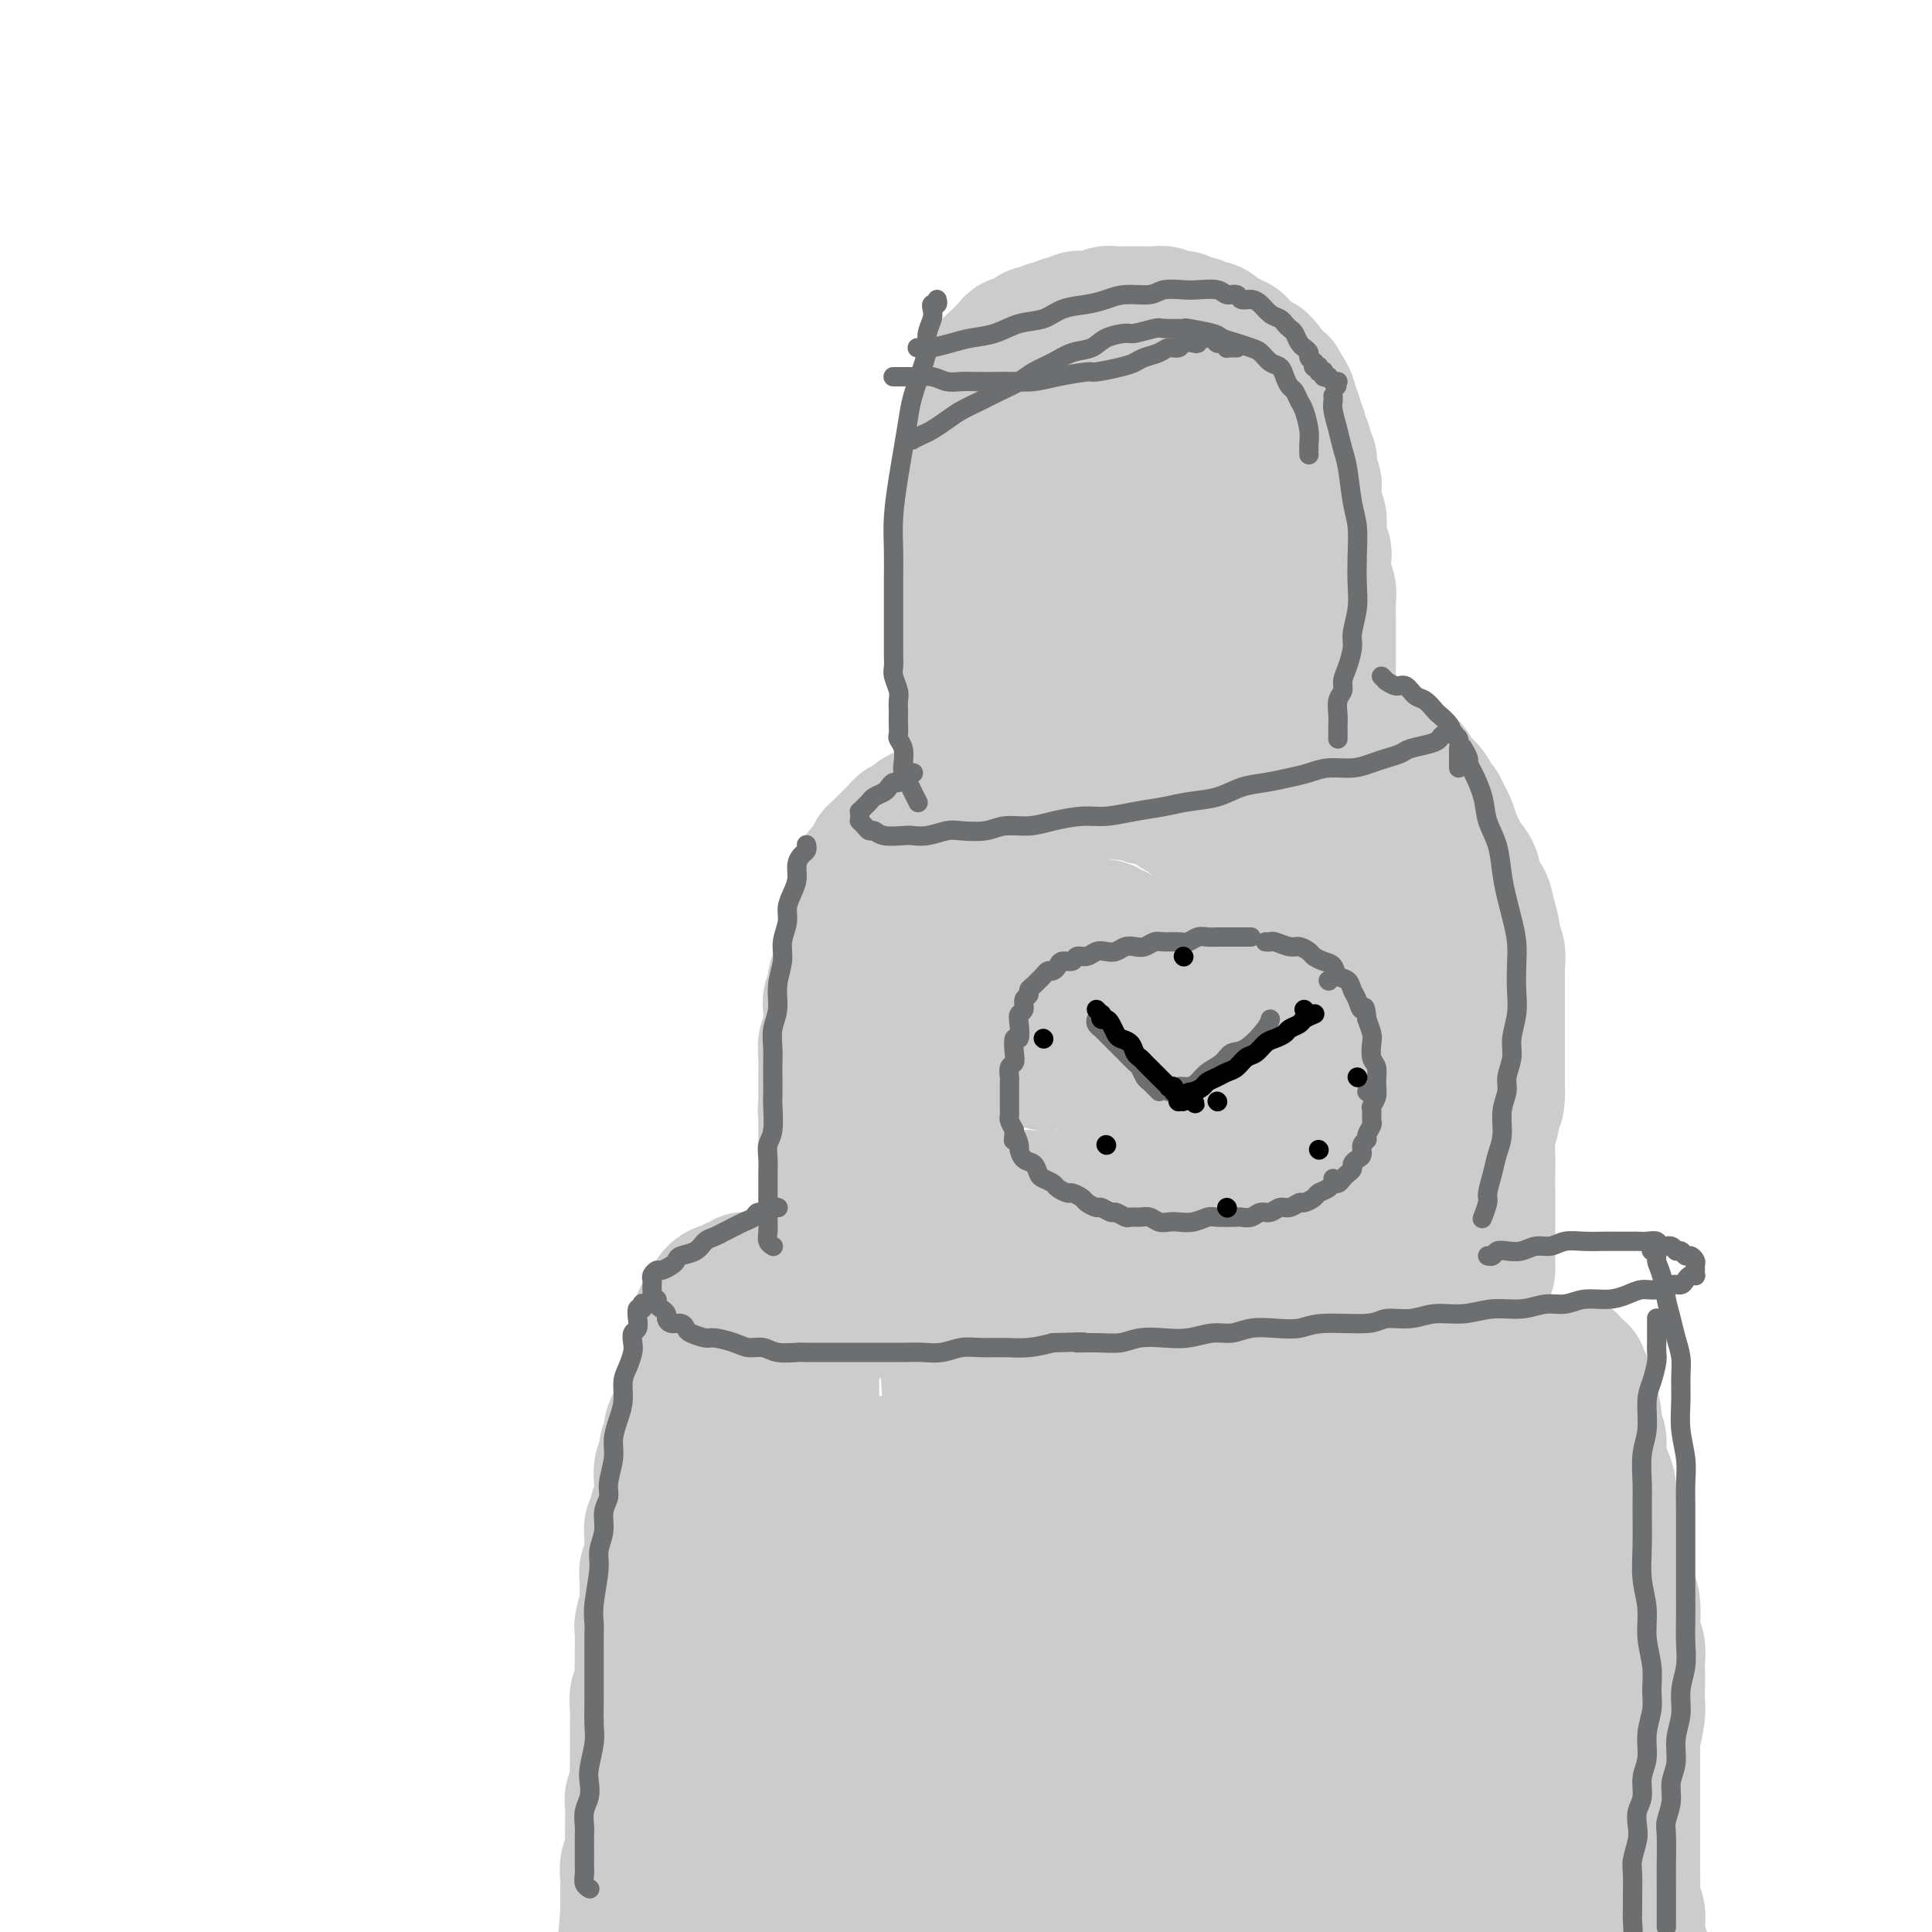 <svg viewBox='0 0 400 400' version='1.1' xmlns='http://www.w3.org/2000/svg' xmlns:xlink='http://www.w3.org/1999/xlink'><g fill='none' stroke='#CCCCCC' stroke-width='28' stroke-linecap='round' stroke-linejoin='round'><path d='M162,394c-0.536,0.120 -1.072,0.239 -1,0c0.072,-0.239 0.751,-0.838 1,-1c0.249,-0.162 0.067,0.111 0,0c-0.067,-0.111 -0.018,-0.607 0,-1c0.018,-0.393 0.005,-0.682 0,-1c-0.005,-0.318 -0.001,-0.666 0,-1c0.001,-0.334 0.001,-0.655 0,-1c-0.001,-0.345 -0.001,-0.714 0,-1c0.001,-0.286 0.004,-0.488 0,-1c-0.004,-0.512 -0.015,-1.334 0,-2c0.015,-0.666 0.056,-1.177 0,-2c-0.056,-0.823 -0.207,-1.960 0,-3c0.207,-1.040 0.773,-1.984 1,-3c0.227,-1.016 0.114,-2.105 0,-3c-0.114,-0.895 -0.228,-1.595 0,-3c0.228,-1.405 0.797,-3.516 1,-5c0.203,-1.484 0.041,-2.340 0,-3c-0.041,-0.660 0.041,-1.124 0,-2c-0.041,-0.876 -0.203,-2.163 0,-3c0.203,-0.837 0.773,-1.223 1,-2c0.227,-0.777 0.112,-1.944 0,-3c-0.112,-1.056 -0.223,-2.001 0,-3c0.223,-0.999 0.778,-2.053 1,-3c0.222,-0.947 0.111,-1.786 0,-3c-0.111,-1.214 -0.222,-2.804 0,-4c0.222,-1.196 0.776,-1.997 1,-3c0.224,-1.003 0.117,-2.208 0,-3c-0.117,-0.792 -0.242,-1.171 0,-2c0.242,-0.829 0.853,-2.109 1,-3c0.147,-0.891 -0.171,-1.393 0,-2c0.171,-0.607 0.830,-1.317 1,-2c0.170,-0.683 -0.151,-1.338 0,-2c0.151,-0.662 0.772,-1.332 1,-2c0.228,-0.668 0.061,-1.333 0,-2c-0.061,-0.667 -0.016,-1.337 0,-2c0.016,-0.663 0.004,-1.318 0,-2c-0.004,-0.682 -0.000,-1.390 0,-2c0.000,-0.610 -0.004,-1.122 0,-2c0.004,-0.878 0.015,-2.123 0,-3c-0.015,-0.877 -0.057,-1.386 0,-2c0.057,-0.614 0.211,-1.334 0,-2c-0.211,-0.666 -0.789,-1.276 -1,-2c-0.211,-0.724 -0.056,-1.560 0,-2c0.056,-0.440 0.011,-0.484 0,-1c-0.011,-0.516 0.011,-1.503 0,-2c-0.011,-0.497 -0.056,-0.504 0,-1c0.056,-0.496 0.211,-1.481 0,-2c-0.211,-0.519 -0.789,-0.572 -1,-1c-0.211,-0.428 -0.057,-1.231 0,-2c0.057,-0.769 0.016,-1.506 0,-2c-0.016,-0.494 -0.008,-0.747 0,-1'/><path d='M168,288c-0.309,-5.467 -0.083,-2.633 0,-2c0.083,0.633 0.022,-0.933 0,-2c-0.022,-1.067 -0.006,-1.634 0,-2c0.006,-0.366 0.001,-0.531 0,-1c-0.001,-0.469 0.004,-1.243 0,-2c-0.004,-0.757 -0.015,-1.498 0,-2c0.015,-0.502 0.057,-0.764 0,-1c-0.057,-0.236 -0.211,-0.445 0,-1c0.211,-0.555 0.789,-1.454 1,-2c0.211,-0.546 0.057,-0.737 0,-1c-0.057,-0.263 -0.015,-0.596 0,-1c0.015,-0.404 0.004,-0.878 0,-1c-0.004,-0.122 -0.001,0.107 0,0c0.001,-0.107 0.001,-0.549 0,-1c-0.001,-0.451 -0.001,-0.909 0,-1c0.001,-0.091 0.004,0.186 0,0c-0.004,-0.186 -0.015,-0.833 0,-1c0.015,-0.167 0.057,0.148 0,0c-0.057,-0.148 -0.211,-0.758 0,-1c0.211,-0.242 0.788,-0.116 1,0c0.212,0.116 0.061,0.223 0,0c-0.061,-0.223 -0.030,-0.777 0,-1c0.030,-0.223 0.061,-0.116 0,0c-0.061,0.116 -0.213,0.241 0,0c0.213,-0.241 0.793,-0.848 1,-1c0.207,-0.152 0.042,0.152 0,0c-0.042,-0.152 0.040,-0.759 0,-1c-0.040,-0.241 -0.203,-0.116 0,0c0.203,0.116 0.771,0.224 1,0c0.229,-0.224 0.118,-0.778 0,-1c-0.118,-0.222 -0.242,-0.111 0,0c0.242,0.111 0.850,0.222 1,0c0.150,-0.222 -0.157,-0.777 0,-1c0.157,-0.223 0.778,-0.112 1,0c0.222,0.112 0.046,0.227 0,0c-0.046,-0.227 0.039,-0.797 0,-1c-0.039,-0.203 -0.203,-0.040 0,0c0.203,0.040 0.772,-0.042 1,0c0.228,0.042 0.114,0.208 0,0c-0.114,-0.208 -0.228,-0.792 0,-1c0.228,-0.208 0.797,-0.042 1,0c0.203,0.042 0.039,-0.040 0,0c-0.039,0.040 0.046,0.203 0,0c-0.046,-0.203 -0.222,-0.772 0,-1c0.222,-0.228 0.843,-0.114 1,0c0.157,0.114 -0.152,0.228 0,0c0.152,-0.228 0.763,-0.797 1,-1c0.237,-0.203 0.101,-0.041 0,0c-0.101,0.041 -0.167,-0.041 0,0c0.167,0.041 0.569,0.203 1,0c0.431,-0.203 0.893,-0.773 1,-1c0.107,-0.227 -0.141,-0.112 0,0c0.141,0.112 0.672,0.222 1,0c0.328,-0.222 0.454,-0.777 1,-1c0.546,-0.223 1.512,-0.116 2,0c0.488,0.116 0.497,0.241 1,0c0.503,-0.241 1.499,-0.849 2,-1c0.501,-0.151 0.505,0.155 1,0c0.495,-0.155 1.479,-0.773 2,-1c0.521,-0.227 0.577,-0.065 1,0c0.423,0.065 1.211,0.032 2,0'/><path d='M193,253c2.416,-0.686 1.957,-0.902 2,-1c0.043,-0.098 0.589,-0.079 1,0c0.411,0.079 0.687,0.217 1,0c0.313,-0.217 0.662,-0.790 1,-1c0.338,-0.210 0.664,-0.056 1,0c0.336,0.056 0.681,0.015 1,0c0.319,-0.015 0.610,-0.004 1,0c0.390,0.004 0.878,0.001 1,0c0.122,-0.001 -0.121,-0.000 0,0c0.121,0.000 0.606,0.000 1,0c0.394,-0.000 0.697,-0.000 1,0c0.303,0.000 0.606,-0.000 1,0c0.394,0.000 0.880,0.000 1,0c0.120,-0.000 -0.127,-0.000 0,0c0.127,0.000 0.626,0.000 1,0c0.374,-0.000 0.621,-0.001 1,0c0.379,0.001 0.890,0.004 1,0c0.110,-0.004 -0.182,-0.015 0,0c0.182,0.015 0.837,0.057 1,0c0.163,-0.057 -0.168,-0.212 0,0c0.168,0.212 0.834,0.793 1,1c0.166,0.207 -0.167,0.040 0,0c0.167,-0.040 0.833,0.046 1,0c0.167,-0.046 -0.165,-0.224 0,0c0.165,0.224 0.828,0.848 1,1c0.172,0.152 -0.146,-0.170 0,0c0.146,0.170 0.757,0.833 1,1c0.243,0.167 0.117,-0.161 0,0c-0.117,0.161 -0.224,0.813 0,1c0.224,0.187 0.778,-0.090 1,0c0.222,0.090 0.111,0.548 0,1c-0.111,0.452 -0.222,0.898 0,1c0.222,0.102 0.777,-0.141 1,0c0.223,0.141 0.112,0.667 0,1c-0.112,0.333 -0.226,0.475 0,1c0.226,0.525 0.793,1.435 1,2c0.207,0.565 0.056,0.785 0,1c-0.056,0.215 -0.016,0.424 0,1c0.016,0.576 0.008,1.519 0,2c-0.008,0.481 -0.016,0.499 0,1c0.016,0.501 0.057,1.486 0,2c-0.057,0.514 -0.211,0.558 0,1c0.211,0.442 0.788,1.283 1,2c0.212,0.717 0.061,1.309 0,2c-0.061,0.691 -0.030,1.479 0,2c0.030,0.521 0.061,0.773 0,1c-0.061,0.227 -0.214,0.428 0,1c0.214,0.572 0.793,1.515 1,2c0.207,0.485 0.041,0.511 0,1c-0.041,0.489 0.041,1.439 0,2c-0.041,0.561 -0.207,0.731 0,1c0.207,0.269 0.788,0.635 1,1c0.212,0.365 0.057,0.727 0,1c-0.057,0.273 -0.015,0.457 0,1c0.015,0.543 0.004,1.445 0,2c-0.004,0.555 -0.001,0.763 0,1c0.001,0.237 0.000,0.503 0,1c-0.000,0.497 -0.000,1.226 0,2c0.000,0.774 0.000,1.593 0,2c-0.000,0.407 -0.000,0.402 0,1c0.000,0.598 0.000,1.799 0,3'/><path d='M220,298c1.155,7.163 1.041,3.070 1,2c-0.041,-1.070 -0.011,0.883 0,2c0.011,1.117 0.003,1.397 0,2c-0.003,0.603 -0.001,1.528 0,2c0.001,0.472 0.000,0.493 0,1c-0.000,0.507 -0.000,1.502 0,2c0.000,0.498 0.000,0.500 0,1c-0.000,0.500 -0.000,1.499 0,2c0.000,0.501 0.000,0.504 0,1c-0.000,0.496 -0.000,1.484 0,2c0.000,0.516 0.000,0.560 0,1c-0.000,0.440 -0.000,1.277 0,2c0.000,0.723 0.000,1.332 0,2c-0.000,0.668 -0.000,1.394 0,2c0.000,0.606 0.000,1.093 0,2c-0.000,0.907 -0.000,2.235 0,3c0.000,0.765 0.000,0.967 0,2c-0.000,1.033 -0.000,2.898 0,4c0.000,1.102 0.001,1.441 0,2c-0.001,0.559 -0.004,1.339 0,2c0.004,0.661 0.015,1.203 0,2c-0.015,0.797 -0.057,1.851 0,3c0.057,1.149 0.211,2.395 0,3c-0.211,0.605 -0.789,0.571 -1,1c-0.211,0.429 -0.057,1.323 0,2c0.057,0.677 0.015,1.139 0,2c-0.015,0.861 -0.004,2.121 0,3c0.004,0.879 0.001,1.376 0,2c-0.001,0.624 -0.000,1.374 0,2c0.000,0.626 0.000,1.126 0,2c-0.000,0.874 -0.000,2.121 0,3c0.000,0.879 0.000,1.391 0,2c-0.000,0.609 0.000,1.315 0,2c-0.000,0.685 -0.000,1.350 0,2c0.000,0.650 0.000,1.286 0,2c-0.000,0.714 -0.000,1.505 0,2c0.000,0.495 0.001,0.692 0,1c-0.001,0.308 -0.004,0.725 0,1c0.004,0.275 0.015,0.407 0,1c-0.015,0.593 -0.057,1.647 0,2c0.057,0.353 0.211,0.007 0,0c-0.211,-0.007 -0.789,0.327 -1,1c-0.211,0.673 -0.057,1.686 0,2c0.057,0.314 0.016,-0.071 0,0c-0.016,0.071 -0.008,0.597 0,1c0.008,0.403 0.016,0.682 0,1c-0.016,0.318 -0.057,0.676 0,1c0.057,0.324 0.211,0.612 0,1c-0.211,0.388 -0.788,0.874 -1,1c-0.212,0.126 -0.061,-0.107 0,0c0.061,0.107 0.030,0.554 0,1c-0.030,0.446 -0.061,0.890 0,1c0.061,0.110 0.212,-0.114 0,0c-0.212,0.114 -0.789,0.567 -1,1c-0.211,0.433 -0.057,0.847 0,1c0.057,0.153 0.016,0.044 0,0c-0.016,-0.044 -0.008,-0.022 0,0'/><path d='M180,258c0.120,-0.000 0.239,-0.001 0,0c-0.239,0.001 -0.837,0.003 -1,0c-0.163,-0.003 0.108,-0.011 0,0c-0.108,0.011 -0.595,0.041 -1,0c-0.405,-0.041 -0.727,-0.151 -1,0c-0.273,0.151 -0.496,0.565 -1,1c-0.504,0.435 -1.288,0.890 -2,1c-0.712,0.110 -1.350,-0.125 -2,0c-0.650,0.125 -1.311,0.611 -2,1c-0.689,0.389 -1.406,0.682 -2,1c-0.594,0.318 -1.066,0.663 -2,1c-0.934,0.337 -2.330,0.668 -3,1c-0.670,0.332 -0.613,0.667 -1,1c-0.387,0.333 -1.217,0.666 -2,1c-0.783,0.334 -1.519,0.671 -2,1c-0.481,0.329 -0.707,0.652 -1,1c-0.293,0.348 -0.653,0.723 -1,1c-0.347,0.277 -0.680,0.456 -1,1c-0.320,0.544 -0.625,1.454 -1,2c-0.375,0.546 -0.819,0.727 -1,1c-0.181,0.273 -0.100,0.637 0,1c0.100,0.363 0.219,0.726 0,1c-0.219,0.274 -0.777,0.458 -1,1c-0.223,0.542 -0.113,1.441 0,2c0.113,0.559 0.227,0.779 0,1c-0.227,0.221 -0.797,0.443 -1,1c-0.203,0.557 -0.040,1.447 0,2c0.040,0.553 -0.042,0.767 0,1c0.042,0.233 0.207,0.484 0,1c-0.207,0.516 -0.787,1.297 -1,2c-0.213,0.703 -0.061,1.327 0,2c0.061,0.673 0.030,1.394 0,2c-0.030,0.606 -0.061,1.096 0,2c0.061,0.904 0.212,2.222 0,3c-0.212,0.778 -0.789,1.016 -1,2c-0.211,0.984 -0.056,2.714 0,4c0.056,1.286 0.015,2.130 0,3c-0.015,0.870 -0.003,1.767 0,3c0.003,1.233 -0.003,2.801 0,4c0.003,1.199 0.015,2.029 0,3c-0.015,0.971 -0.057,2.082 0,3c0.057,0.918 0.211,1.642 0,3c-0.211,1.358 -0.789,3.350 -1,5c-0.211,1.650 -0.057,2.959 0,4c0.057,1.041 0.015,1.815 0,3c-0.015,1.185 -0.004,2.782 0,4c0.004,1.218 0.001,2.059 0,3c-0.001,0.941 -0.000,1.984 0,3c0.000,1.016 0.000,2.004 0,3c-0.000,0.996 -0.000,1.999 0,3c0.000,1.001 0.000,2.000 0,3c-0.000,1.000 -0.000,2.000 0,3c0.000,1.000 0.000,2.000 0,3'/><path d='M148,357c-0.558,13.292 0.046,6.022 0,4c-0.046,-2.022 -0.743,1.204 -1,3c-0.257,1.796 -0.072,2.163 0,3c0.072,0.837 0.033,2.146 0,3c-0.033,0.854 -0.060,1.254 0,2c0.060,0.746 0.209,1.839 0,3c-0.209,1.161 -0.774,2.390 -1,3c-0.226,0.610 -0.113,0.601 0,1c0.113,0.399 0.228,1.204 0,2c-0.228,0.796 -0.797,1.582 -1,2c-0.203,0.418 -0.040,0.469 0,1c0.040,0.531 -0.042,1.542 0,2c0.042,0.458 0.207,0.363 0,1c-0.207,0.637 -0.788,2.006 -1,3c-0.212,0.994 -0.057,1.615 0,2c0.057,0.385 0.015,0.536 0,1c-0.015,0.464 -0.004,1.241 0,2c0.004,0.759 0.001,1.499 0,2c-0.001,0.501 -0.001,0.764 0,1c0.001,0.236 0.003,0.444 0,1c-0.003,0.556 -0.011,1.458 0,2c0.011,0.542 0.041,0.722 0,1c-0.041,0.278 -0.155,0.653 0,1c0.155,0.347 0.577,0.668 1,1c0.423,0.332 0.845,0.677 1,1c0.155,0.323 0.042,0.626 0,1c-0.042,0.374 -0.012,0.821 0,1c0.012,0.179 0.006,0.089 0,0'/><path d='M170,266c0.351,-0.448 0.702,-0.896 1,-1c0.298,-0.104 0.544,0.137 1,0c0.456,-0.137 1.122,-0.651 2,-1c0.878,-0.349 1.967,-0.531 3,-1c1.033,-0.469 2.009,-1.224 3,-2c0.991,-0.776 1.995,-1.573 3,-2c1.005,-0.427 2.009,-0.485 3,-1c0.991,-0.515 1.969,-1.485 3,-2c1.031,-0.515 2.114,-0.573 3,-1c0.886,-0.427 1.573,-1.224 3,-2c1.427,-0.776 3.593,-1.532 5,-2c1.407,-0.468 2.053,-0.647 3,-1c0.947,-0.353 2.194,-0.879 3,-1c0.806,-0.121 1.171,0.164 2,0c0.829,-0.164 2.123,-0.777 3,-1c0.877,-0.223 1.338,-0.057 2,0c0.662,0.057 1.524,0.004 2,0c0.476,-0.004 0.565,0.041 1,0c0.435,-0.041 1.216,-0.166 2,0c0.784,0.166 1.571,0.625 2,1c0.429,0.375 0.500,0.667 1,1c0.500,0.333 1.429,0.708 2,1c0.571,0.292 0.783,0.501 1,1c0.217,0.499 0.439,1.288 1,2c0.561,0.712 1.460,1.349 2,2c0.540,0.651 0.722,1.317 1,2c0.278,0.683 0.652,1.383 1,2c0.348,0.617 0.672,1.152 1,2c0.328,0.848 0.662,2.011 1,3c0.338,0.989 0.682,1.804 1,3c0.318,1.196 0.611,2.771 1,4c0.389,1.229 0.874,2.110 1,3c0.126,0.890 -0.106,1.788 0,3c0.106,1.212 0.551,2.736 1,4c0.449,1.264 0.904,2.266 1,3c0.096,0.734 -0.167,1.200 0,2c0.167,0.800 0.763,1.935 1,3c0.237,1.065 0.116,2.059 0,3c-0.116,0.941 -0.227,1.827 0,3c0.227,1.173 0.793,2.631 1,4c0.207,1.369 0.055,2.649 0,4c-0.055,1.351 -0.015,2.774 0,4c0.015,1.226 0.004,2.256 0,3c-0.004,0.744 -0.001,1.203 0,2c0.001,0.797 0.000,1.931 0,3c-0.000,1.069 -0.000,2.074 0,3c0.000,0.926 0.000,1.774 0,3c-0.000,1.226 -0.000,2.830 0,4c0.000,1.170 0.000,1.906 0,3c-0.000,1.094 -0.000,2.547 0,4'/><path d='M238,333c0.381,7.209 0.834,3.730 1,3c0.166,-0.730 0.044,1.287 0,3c-0.044,1.713 -0.012,3.121 0,4c0.012,0.879 0.003,1.229 0,2c-0.003,0.771 -0.001,1.963 0,3c0.001,1.037 0.000,1.919 0,3c-0.000,1.081 -0.000,2.362 0,4c0.000,1.638 0.000,3.632 0,5c-0.000,1.368 -0.000,2.110 0,3c0.000,0.890 0.000,1.929 0,3c-0.000,1.071 -0.000,2.173 0,3c0.000,0.827 0.000,1.377 0,2c-0.000,0.623 -0.000,1.318 0,2c0.000,0.682 0.000,1.353 0,2c-0.000,0.647 -0.000,1.272 0,2c0.000,0.728 0.000,1.558 0,2c-0.000,0.442 -0.000,0.496 0,1c0.000,0.504 0.000,1.459 0,2c-0.000,0.541 -0.000,0.670 0,1c0.000,0.330 0.000,0.862 0,1c-0.000,0.138 -0.000,-0.118 0,0c0.000,0.118 0.000,0.609 0,1c-0.000,0.391 -0.000,0.682 0,1c0.000,0.318 0.000,0.661 0,1c-0.000,0.339 -0.000,0.672 0,1c0.000,0.328 -0.000,0.651 0,1c0.000,0.349 -0.000,0.723 0,1c0.000,0.277 -0.000,0.456 0,1c0.000,0.544 -0.000,1.452 0,2c0.000,0.548 -0.000,0.734 0,1c0.000,0.266 -0.000,0.610 0,1c0.000,0.390 -0.000,0.826 0,1c0.000,0.174 0.000,0.087 0,0'/><path d='M244,288c-0.000,0.407 -0.000,0.814 0,1c0.000,0.186 0.000,0.151 0,1c-0.000,0.849 -0.000,2.580 0,4c0.000,1.420 0.000,2.528 0,4c-0.000,1.472 -0.000,3.308 0,5c0.000,1.692 0.001,3.239 0,5c-0.001,1.761 -0.004,3.736 0,6c0.004,2.264 0.016,4.815 0,7c-0.016,2.185 -0.060,4.002 0,7c0.060,2.998 0.222,7.175 0,9c-0.222,1.825 -0.829,1.296 -1,2c-0.171,0.704 0.094,2.642 0,5c-0.094,2.358 -0.547,5.138 -1,7c-0.453,1.862 -0.905,2.806 -1,4c-0.095,1.194 0.167,2.636 0,4c-0.167,1.364 -0.763,2.648 -1,4c-0.237,1.352 -0.116,2.771 0,4c0.116,1.229 0.227,2.269 0,3c-0.227,0.731 -0.793,1.153 -1,2c-0.207,0.847 -0.056,2.117 0,3c0.056,0.883 0.015,1.377 0,2c-0.015,0.623 -0.005,1.374 0,2c0.005,0.626 0.005,1.127 0,2c-0.005,0.873 -0.015,2.117 0,3c0.015,0.883 0.057,1.406 0,2c-0.057,0.594 -0.211,1.259 0,2c0.211,0.741 0.789,1.558 1,2c0.211,0.442 0.057,0.511 0,1c-0.057,0.489 -0.015,1.399 0,2c0.015,0.601 0.004,0.893 0,1c-0.004,0.107 -0.001,0.031 0,0c0.001,-0.031 0.001,-0.015 0,0'/><path d='M252,375c0.001,-0.432 0.001,-0.863 0,-1c-0.001,-0.137 -0.004,0.021 0,0c0.004,-0.021 0.015,-0.220 0,-1c-0.015,-0.780 -0.055,-2.140 0,-3c0.055,-0.860 0.207,-1.219 0,-2c-0.207,-0.781 -0.772,-1.985 -1,-3c-0.228,-1.015 -0.118,-1.843 0,-3c0.118,-1.157 0.243,-2.644 0,-4c-0.243,-1.356 -0.853,-2.582 -1,-4c-0.147,-1.418 0.171,-3.030 0,-5c-0.171,-1.970 -0.829,-4.299 -1,-6c-0.171,-1.701 0.147,-2.775 0,-5c-0.147,-2.225 -0.757,-5.602 -1,-7c-0.243,-1.398 -0.118,-0.817 0,-2c0.118,-1.183 0.228,-4.130 0,-6c-0.228,-1.870 -0.793,-2.664 -1,-4c-0.207,-1.336 -0.055,-3.213 0,-5c0.055,-1.787 0.015,-3.483 0,-5c-0.015,-1.517 -0.003,-2.855 0,-4c0.003,-1.145 -0.003,-2.095 0,-3c0.003,-0.905 0.015,-1.763 0,-3c-0.015,-1.237 -0.055,-2.852 0,-4c0.055,-1.148 0.207,-1.828 0,-3c-0.207,-1.172 -0.774,-2.834 -1,-4c-0.226,-1.166 -0.112,-1.835 0,-3c0.112,-1.165 0.222,-2.825 0,-4c-0.222,-1.175 -0.776,-1.866 -1,-3c-0.224,-1.134 -0.117,-2.713 0,-4c0.117,-1.287 0.243,-2.284 0,-3c-0.243,-0.716 -0.854,-1.150 -1,-2c-0.146,-0.850 0.172,-2.114 0,-3c-0.172,-0.886 -0.833,-1.393 -1,-2c-0.167,-0.607 0.162,-1.316 0,-2c-0.162,-0.684 -0.813,-1.345 -1,-2c-0.187,-0.655 0.089,-1.304 0,-2c-0.089,-0.696 -0.545,-1.439 -1,-2c-0.455,-0.561 -0.910,-0.939 -1,-1c-0.090,-0.061 0.183,0.193 0,0c-0.183,-0.193 -0.824,-0.835 -1,-1c-0.176,-0.165 0.111,0.148 0,0c-0.111,-0.148 -0.620,-0.758 -1,-1c-0.380,-0.242 -0.631,-0.117 -1,0c-0.369,0.117 -0.858,0.228 -1,0c-0.142,-0.228 0.062,-0.793 0,-1c-0.062,-0.207 -0.389,-0.057 -1,0c-0.611,0.057 -1.508,0.019 -2,0c-0.492,-0.019 -0.581,-0.020 -1,0c-0.419,0.020 -1.167,0.061 -2,0c-0.833,-0.061 -1.749,-0.222 -3,0c-1.251,0.222 -2.837,0.829 -4,1c-1.163,0.171 -1.904,-0.094 -3,0c-1.096,0.094 -2.548,0.547 -4,1'/><path d='M216,254c-3.514,0.488 -2.798,0.708 -3,1c-0.202,0.292 -1.322,0.656 -3,1c-1.678,0.344 -3.914,0.667 -5,1c-1.086,0.333 -1.023,0.677 -2,1c-0.977,0.323 -2.994,0.625 -4,1c-1.006,0.375 -1.002,0.821 -1,1c0.002,0.179 0.001,0.089 0,0'/><path d='M194,263c0.032,0.263 0.064,0.526 0,1c-0.064,0.474 -0.225,1.159 0,2c0.225,0.841 0.835,1.837 1,3c0.165,1.163 -0.114,2.491 0,4c0.114,1.509 0.622,3.199 1,7c0.378,3.801 0.626,9.715 1,14c0.374,4.285 0.875,6.943 1,8c0.125,1.057 -0.125,0.513 0,4c0.125,3.487 0.626,11.004 1,16c0.374,4.996 0.621,7.471 1,10c0.379,2.529 0.890,5.113 1,8c0.110,2.887 -0.180,6.078 0,9c0.180,2.922 0.830,5.576 1,8c0.170,2.424 -0.140,4.619 0,7c0.140,2.381 0.731,4.949 1,7c0.269,2.051 0.216,3.587 0,5c-0.216,1.413 -0.594,2.705 -1,4c-0.406,1.295 -0.841,2.595 -1,4c-0.159,1.405 -0.043,2.917 0,4c0.043,1.083 0.012,1.738 0,2c-0.012,0.262 -0.006,0.131 0,0'/><path d='M196,304c0.001,-0.037 0.001,-0.075 0,0c-0.001,0.075 -0.004,0.261 0,1c0.004,0.739 0.016,2.029 0,3c-0.016,0.971 -0.061,1.621 0,3c0.061,1.379 0.226,3.485 0,6c-0.226,2.515 -0.844,5.437 -1,8c-0.156,2.563 0.151,4.767 0,7c-0.151,2.233 -0.758,4.494 -1,7c-0.242,2.506 -0.117,5.257 0,8c0.117,2.743 0.228,5.478 0,8c-0.228,2.522 -0.793,4.830 -1,7c-0.207,2.170 -0.055,4.200 0,6c0.055,1.800 0.015,3.369 0,5c-0.015,1.631 -0.004,3.323 0,5c0.004,1.677 0.001,3.337 0,5c-0.001,1.663 -0.000,3.329 0,4c0.000,0.671 0.000,0.348 0,1c-0.000,0.652 -0.000,2.280 0,3c0.000,0.720 0.000,0.533 0,1c-0.000,0.467 -0.000,1.587 0,2c0.000,0.413 0.000,0.118 0,0c-0.000,-0.118 -0.000,-0.059 0,0'/><path d='M242,307c-0.000,0.369 -0.001,0.739 0,1c0.001,0.261 0.003,0.415 0,1c-0.003,0.585 -0.011,1.603 0,3c0.011,1.397 0.042,3.173 0,5c-0.042,1.827 -0.156,3.705 0,7c0.156,3.295 0.581,8.006 1,12c0.419,3.994 0.830,7.270 1,9c0.170,1.730 0.098,1.913 0,5c-0.098,3.087 -0.221,9.077 0,13c0.221,3.923 0.788,5.777 1,8c0.212,2.223 0.071,4.813 0,7c-0.071,2.187 -0.072,3.971 0,6c0.072,2.029 0.215,4.302 0,6c-0.215,1.698 -0.790,2.822 -1,4c-0.210,1.178 -0.056,2.409 0,3c0.056,0.591 0.015,0.543 0,1c-0.015,0.457 -0.004,1.419 0,2c0.004,0.581 0.001,0.783 0,1c-0.001,0.217 -0.000,0.450 0,1c0.000,0.550 0.000,1.415 0,2c-0.000,0.585 -0.000,0.888 0,1c0.000,0.112 0.000,0.032 0,0c-0.000,-0.032 -0.000,-0.016 0,0'/><path d='M200,252c-0.117,-0.033 -0.235,-0.065 0,0c0.235,0.065 0.821,0.229 1,0c0.179,-0.229 -0.049,-0.849 1,-1c1.049,-0.151 3.375,0.167 5,0c1.625,-0.167 2.549,-0.818 4,-1c1.451,-0.182 3.429,0.105 5,0c1.571,-0.105 2.734,-0.602 4,-1c1.266,-0.398 2.634,-0.698 4,-1c1.366,-0.302 2.732,-0.606 4,-1c1.268,-0.394 2.440,-0.877 4,-1c1.560,-0.123 3.509,0.115 5,0c1.491,-0.115 2.526,-0.582 4,-1c1.474,-0.418 3.388,-0.787 5,-1c1.612,-0.213 2.921,-0.269 4,0c1.079,0.269 1.928,0.864 3,1c1.072,0.136 2.366,-0.186 3,0c0.634,0.186 0.607,0.880 1,1c0.393,0.120 1.204,-0.333 2,0c0.796,0.333 1.576,1.451 2,2c0.424,0.549 0.491,0.528 1,1c0.509,0.472 1.461,1.436 2,2c0.539,0.564 0.665,0.729 1,1c0.335,0.271 0.878,0.650 1,1c0.122,0.350 -0.177,0.671 0,1c0.177,0.329 0.831,0.666 1,1c0.169,0.334 -0.147,0.666 0,1c0.147,0.334 0.756,0.671 1,1c0.244,0.329 0.122,0.650 0,1c-0.122,0.350 -0.243,0.730 0,1c0.243,0.270 0.849,0.431 1,1c0.151,0.569 -0.152,1.545 0,2c0.152,0.455 0.758,0.389 1,1c0.242,0.611 0.120,1.900 0,3c-0.120,1.100 -0.238,2.012 0,3c0.238,0.988 0.834,2.053 1,3c0.166,0.947 -0.096,1.777 0,3c0.096,1.223 0.551,2.839 1,4c0.449,1.161 0.894,1.868 1,3c0.106,1.132 -0.127,2.688 0,4c0.127,1.312 0.612,2.378 1,4c0.388,1.622 0.677,3.799 1,6c0.323,2.201 0.679,4.426 1,6c0.321,1.574 0.608,2.495 1,4c0.392,1.505 0.890,3.592 1,5c0.110,1.408 -0.167,2.136 0,4c0.167,1.864 0.777,4.862 1,7c0.223,2.138 0.060,3.414 0,5c-0.060,1.586 -0.016,3.480 0,5c0.016,1.520 0.004,2.664 0,4c-0.004,1.336 -0.001,2.863 0,4c0.001,1.137 0.000,1.883 0,3c-0.000,1.117 -0.000,2.605 0,4c0.000,1.395 0.000,2.698 0,4'/><path d='M279,351c-0.067,7.128 -0.736,4.948 -1,5c-0.264,0.052 -0.123,2.336 0,4c0.123,1.664 0.229,2.707 0,4c-0.229,1.293 -0.793,2.835 -1,4c-0.207,1.165 -0.055,1.951 0,3c0.055,1.049 0.015,2.361 0,3c-0.015,0.639 -0.004,0.607 0,1c0.004,0.393 0.001,1.212 0,2c-0.001,0.788 -0.000,1.544 0,2c0.000,0.456 0.000,0.612 0,1c-0.000,0.388 -0.000,1.010 0,2c0.000,0.990 0.000,2.349 0,3c-0.000,0.651 -0.000,0.593 0,1c0.000,0.407 0.000,1.279 0,2c-0.000,0.721 -0.000,1.292 0,2c0.000,0.708 0.000,1.553 0,2c-0.000,0.447 -0.000,0.497 0,1c0.000,0.503 0.000,1.458 0,2c-0.000,0.542 -0.000,0.671 0,1c0.000,0.329 0.000,0.859 0,1c-0.000,0.141 -0.000,-0.106 0,0c0.000,0.106 0.000,0.564 0,1c-0.000,0.436 -0.000,0.848 0,1c0.000,0.152 0.000,0.043 0,0c-0.000,-0.043 -0.000,-0.022 0,0'/><path d='M265,286c-0.000,-0.054 -0.000,-0.108 0,0c0.000,0.108 0.000,0.380 0,1c-0.000,0.620 -0.000,1.590 0,4c0.000,2.410 0.000,6.262 0,9c-0.000,2.738 -0.000,4.363 0,7c0.000,2.637 0.001,6.285 0,10c-0.001,3.715 -0.003,7.495 0,11c0.003,3.505 0.011,6.734 0,10c-0.011,3.266 -0.041,6.570 0,10c0.041,3.430 0.154,6.985 0,10c-0.154,3.015 -0.576,5.490 -1,8c-0.424,2.510 -0.849,5.056 -1,7c-0.151,1.944 -0.026,3.287 0,5c0.026,1.713 -0.046,3.796 0,5c0.046,1.204 0.208,1.529 0,2c-0.208,0.471 -0.788,1.089 -1,2c-0.212,0.911 -0.057,2.115 0,3c0.057,0.885 0.015,1.453 0,2c-0.015,0.547 -0.004,1.075 0,2c0.004,0.925 0.001,2.249 0,3c-0.001,0.751 -0.000,0.929 0,1c0.000,0.071 0.000,0.036 0,0'/><path d='M178,272c0.009,-0.335 0.017,-0.670 0,-1c-0.017,-0.330 -0.061,-0.654 0,-1c0.061,-0.346 0.227,-0.715 0,-1c-0.227,-0.285 -0.849,-0.488 -1,-1c-0.151,-0.512 0.167,-1.333 0,-2c-0.167,-0.667 -0.819,-1.180 -1,-2c-0.181,-0.820 0.110,-1.948 0,-3c-0.110,-1.052 -0.622,-2.029 -1,-3c-0.378,-0.971 -0.623,-1.936 -1,-3c-0.377,-1.064 -0.886,-2.228 -1,-3c-0.114,-0.772 0.167,-1.151 0,-2c-0.167,-0.849 -0.780,-2.168 -1,-3c-0.220,-0.832 -0.045,-1.178 0,-2c0.045,-0.822 -0.041,-2.121 0,-3c0.041,-0.879 0.207,-1.338 0,-2c-0.207,-0.662 -0.788,-1.525 -1,-2c-0.212,-0.475 -0.057,-0.560 0,-1c0.057,-0.440 0.014,-1.234 0,-2c-0.014,-0.766 -0.000,-1.504 0,-2c0.000,-0.496 -0.014,-0.752 0,-1c0.014,-0.248 0.056,-0.490 0,-1c-0.056,-0.510 -0.211,-1.289 0,-2c0.211,-0.711 0.789,-1.355 1,-2c0.211,-0.645 0.056,-1.290 0,-2c-0.056,-0.710 -0.011,-1.486 0,-2c0.011,-0.514 -0.011,-0.768 0,-1c0.011,-0.232 0.055,-0.443 0,-1c-0.055,-0.557 -0.211,-1.459 0,-2c0.211,-0.541 0.788,-0.723 1,-1c0.212,-0.277 0.061,-0.651 0,-1c-0.061,-0.349 -0.030,-0.672 0,-1c0.030,-0.328 0.060,-0.662 0,-1c-0.060,-0.338 -0.208,-0.682 0,-1c0.208,-0.318 0.773,-0.610 1,-1c0.227,-0.390 0.118,-0.878 0,-1c-0.118,-0.122 -0.243,0.121 0,0c0.243,-0.121 0.854,-0.606 1,-1c0.146,-0.394 -0.172,-0.698 0,-1c0.172,-0.302 0.834,-0.602 1,-1c0.166,-0.398 -0.163,-0.894 0,-1c0.163,-0.106 0.818,0.179 1,0c0.182,-0.179 -0.110,-0.822 0,-1c0.110,-0.178 0.621,0.110 1,0c0.379,-0.110 0.627,-0.617 1,-1c0.373,-0.383 0.870,-0.642 1,-1c0.130,-0.358 -0.106,-0.817 0,-1c0.106,-0.183 0.553,-0.092 1,0'/><path d='M181,204c1.107,-1.111 0.874,-0.889 1,-1c0.126,-0.111 0.611,-0.556 1,-1c0.389,-0.444 0.682,-0.888 1,-1c0.318,-0.112 0.663,0.110 1,0c0.337,-0.110 0.668,-0.550 1,-1c0.332,-0.450 0.666,-0.909 1,-1c0.334,-0.091 0.667,0.187 1,0c0.333,-0.187 0.665,-0.838 1,-1c0.335,-0.162 0.671,0.167 1,0c0.329,-0.167 0.651,-0.828 1,-1c0.349,-0.172 0.726,0.146 1,0c0.274,-0.146 0.444,-0.757 1,-1c0.556,-0.243 1.499,-0.118 2,0c0.501,0.118 0.561,0.228 1,0c0.439,-0.228 1.258,-0.793 2,-1c0.742,-0.207 1.406,-0.055 2,0c0.594,0.055 1.118,0.015 2,0c0.882,-0.015 2.123,-0.004 3,0c0.877,0.004 1.391,0.001 2,0c0.609,-0.001 1.314,-0.000 2,0c0.686,0.000 1.354,0.000 2,0c0.646,-0.000 1.271,0.000 2,0c0.729,-0.000 1.561,-0.000 2,0c0.439,0.000 0.485,0.000 1,0c0.515,-0.000 1.499,-0.001 2,0c0.501,0.001 0.519,0.004 1,0c0.481,-0.004 1.424,-0.015 2,0c0.576,0.015 0.784,0.057 1,0c0.216,-0.057 0.439,-0.212 1,0c0.561,0.212 1.460,0.793 2,1c0.540,0.207 0.722,0.041 1,0c0.278,-0.041 0.652,0.044 1,0c0.348,-0.044 0.671,-0.218 1,0c0.329,0.218 0.666,0.828 1,1c0.334,0.172 0.667,-0.095 1,0c0.333,0.095 0.667,0.552 1,1c0.333,0.448 0.667,0.889 1,1c0.333,0.111 0.667,-0.106 1,0c0.333,0.106 0.667,0.537 1,1c0.333,0.463 0.667,0.958 1,1c0.333,0.042 0.666,-0.370 1,0c0.334,0.370 0.668,1.520 1,2c0.332,0.480 0.662,0.289 1,1c0.338,0.711 0.683,2.325 1,3c0.317,0.675 0.606,0.411 1,1c0.394,0.589 0.894,2.031 1,3c0.106,0.969 -0.182,1.467 0,2c0.182,0.533 0.832,1.102 1,2c0.168,0.898 -0.147,2.123 0,3c0.147,0.877 0.756,1.404 1,2c0.244,0.596 0.122,1.262 0,2c-0.122,0.738 -0.243,1.549 0,2c0.243,0.451 0.849,0.543 1,1c0.151,0.457 -0.152,1.281 0,2c0.152,0.719 0.758,1.333 1,2c0.242,0.667 0.121,1.386 0,2c-0.121,0.614 -0.242,1.123 0,2c0.242,0.877 0.848,2.122 1,3c0.152,0.878 -0.152,1.390 0,2c0.152,0.610 0.758,1.317 1,2c0.242,0.683 0.121,1.341 0,2'/><path d='M247,242c0.928,5.153 0.249,2.535 0,2c-0.249,-0.535 -0.067,1.011 0,2c0.067,0.989 0.018,1.420 0,2c-0.018,0.580 -0.005,1.310 0,2c0.005,0.690 0.001,1.340 0,2c-0.001,0.660 -0.000,1.331 0,2c0.000,0.669 0.000,1.337 0,2c-0.000,0.663 -0.001,1.322 0,2c0.001,0.678 0.004,1.377 0,2c-0.004,0.623 -0.016,1.171 0,2c0.016,0.829 0.061,1.941 0,3c-0.061,1.059 -0.226,2.067 0,3c0.226,0.933 0.845,1.791 1,3c0.155,1.209 -0.154,2.767 0,4c0.154,1.233 0.772,2.140 1,3c0.228,0.860 0.065,1.674 0,2c-0.065,0.326 -0.033,0.163 0,0'/><path d='M199,253c-0.033,0.096 -0.065,0.193 0,0c0.065,-0.193 0.229,-0.674 0,-1c-0.229,-0.326 -0.850,-0.496 -1,-1c-0.150,-0.504 0.171,-1.341 0,-2c-0.171,-0.659 -0.835,-1.139 -1,-2c-0.165,-0.861 0.167,-2.101 0,-3c-0.167,-0.899 -0.833,-1.455 -1,-2c-0.167,-0.545 0.166,-1.077 0,-2c-0.166,-0.923 -0.829,-2.235 -1,-3c-0.171,-0.765 0.151,-0.982 0,-2c-0.151,-1.018 -0.774,-2.836 -1,-4c-0.226,-1.164 -0.057,-1.674 0,-2c0.057,-0.326 0.000,-0.469 0,-1c-0.000,-0.531 0.057,-1.452 0,-2c-0.057,-0.548 -0.226,-0.724 0,-1c0.226,-0.276 0.849,-0.652 1,-1c0.151,-0.348 -0.171,-0.667 0,-1c0.171,-0.333 0.833,-0.682 1,-1c0.167,-0.318 -0.163,-0.607 0,-1c0.163,-0.393 0.818,-0.890 1,-1c0.182,-0.110 -0.110,0.167 0,0c0.110,-0.167 0.621,-0.777 1,-1c0.379,-0.223 0.627,-0.060 1,0c0.373,0.060 0.872,0.016 1,0c0.128,-0.016 -0.116,-0.004 0,0c0.116,0.004 0.593,0.001 1,0c0.407,-0.001 0.743,-0.000 1,0c0.257,0.000 0.435,0.000 1,0c0.565,-0.000 1.517,-0.000 2,0c0.483,0.000 0.497,-0.000 1,0c0.503,0.000 1.496,0.000 2,0c0.504,-0.000 0.520,-0.001 1,0c0.480,0.001 1.423,0.004 2,0c0.577,-0.004 0.787,-0.015 1,0c0.213,0.015 0.428,0.057 1,0c0.572,-0.057 1.501,-0.211 2,0c0.499,0.211 0.566,0.788 1,1c0.434,0.212 1.233,0.061 2,0c0.767,-0.061 1.500,-0.031 2,0c0.500,0.031 0.767,0.065 1,0c0.233,-0.065 0.433,-0.228 1,0c0.567,0.228 1.502,0.849 2,1c0.498,0.151 0.560,-0.167 1,0c0.440,0.167 1.259,0.819 2,1c0.741,0.181 1.404,-0.109 2,0c0.596,0.109 1.127,0.618 2,1c0.873,0.382 2.090,0.639 3,1c0.910,0.361 1.514,0.828 2,1c0.486,0.172 0.853,0.049 1,0c0.147,-0.049 0.073,-0.025 0,0'/><path d='M189,258c-0.033,-0.478 -0.065,-0.956 0,-1c0.065,-0.044 0.229,0.346 0,0c-0.229,-0.346 -0.850,-1.430 -1,-2c-0.150,-0.570 0.171,-0.628 0,-1c-0.171,-0.372 -0.833,-1.058 -1,-2c-0.167,-0.942 0.161,-2.139 0,-3c-0.161,-0.861 -0.813,-1.384 -1,-2c-0.187,-0.616 0.089,-1.325 0,-2c-0.089,-0.675 -0.545,-1.318 -1,-2c-0.455,-0.682 -0.910,-1.405 -1,-2c-0.090,-0.595 0.186,-1.061 0,-2c-0.186,-0.939 -0.834,-2.350 -1,-3c-0.166,-0.650 0.152,-0.540 0,-1c-0.152,-0.460 -0.772,-1.489 -1,-2c-0.228,-0.511 -0.065,-0.503 0,-1c0.065,-0.497 0.031,-1.499 0,-2c-0.031,-0.501 -0.061,-0.502 0,-1c0.061,-0.498 0.212,-1.494 0,-2c-0.212,-0.506 -0.789,-0.520 -1,-1c-0.211,-0.480 -0.057,-1.424 0,-2c0.057,-0.576 0.015,-0.784 0,-1c-0.015,-0.216 -0.004,-0.439 0,-1c0.004,-0.561 0.001,-1.458 0,-2c-0.001,-0.542 -0.000,-0.727 0,-1c0.000,-0.273 0.000,-0.633 0,-1c-0.000,-0.367 -0.000,-0.742 0,-1c0.000,-0.258 0.000,-0.398 0,-1c-0.000,-0.602 0.000,-1.667 0,-2c-0.000,-0.333 -0.000,0.065 0,0c0.000,-0.065 0.000,-0.595 0,-1c-0.000,-0.405 -0.001,-0.686 0,-1c0.001,-0.314 0.003,-0.662 0,-1c-0.003,-0.338 -0.012,-0.668 0,-1c0.012,-0.332 0.045,-0.666 0,-1c-0.045,-0.334 -0.167,-0.667 0,-1c0.167,-0.333 0.622,-0.667 1,-1c0.378,-0.333 0.677,-0.667 1,-1c0.323,-0.333 0.668,-0.667 1,-1c0.332,-0.333 0.651,-0.667 1,-1c0.349,-0.333 0.727,-0.667 1,-1c0.273,-0.333 0.439,-0.667 1,-1c0.561,-0.333 1.515,-0.666 2,-1c0.485,-0.334 0.500,-0.668 1,-1c0.500,-0.332 1.485,-0.663 2,-1c0.515,-0.337 0.561,-0.682 1,-1c0.439,-0.318 1.272,-0.611 2,-1c0.728,-0.389 1.350,-0.874 2,-1c0.650,-0.126 1.326,0.107 2,0c0.674,-0.107 1.346,-0.554 2,-1c0.654,-0.446 1.292,-0.889 2,-1c0.708,-0.111 1.488,0.111 2,0c0.512,-0.111 0.756,-0.556 1,-1'/><path d='M206,193c4.207,-2.260 2.226,-0.410 2,0c-0.226,0.410 1.304,-0.621 2,-1c0.696,-0.379 0.557,-0.105 1,0c0.443,0.105 1.467,0.042 2,0c0.533,-0.042 0.575,-0.064 1,0c0.425,0.064 1.235,0.214 2,0c0.765,-0.214 1.486,-0.790 2,-1c0.514,-0.210 0.820,-0.052 1,0c0.180,0.052 0.234,-0.000 1,0c0.766,0.000 2.246,0.053 3,0c0.754,-0.053 0.783,-0.211 1,0c0.217,0.211 0.621,0.793 1,1c0.379,0.207 0.731,0.040 1,0c0.269,-0.040 0.453,0.046 1,0c0.547,-0.046 1.455,-0.224 2,0c0.545,0.224 0.727,0.849 1,1c0.273,0.151 0.636,-0.170 1,0c0.364,0.170 0.727,0.833 1,1c0.273,0.167 0.454,-0.163 1,0c0.546,0.163 1.456,0.818 2,1c0.544,0.182 0.723,-0.110 1,0c0.277,0.110 0.652,0.621 1,1c0.348,0.379 0.671,0.626 1,1c0.329,0.374 0.666,0.873 1,1c0.334,0.127 0.667,-0.120 1,0c0.333,0.120 0.667,0.606 1,1c0.333,0.394 0.667,0.696 1,1c0.333,0.304 0.667,0.610 1,1c0.333,0.390 0.667,0.863 1,1c0.333,0.137 0.666,-0.061 1,0c0.334,0.061 0.668,0.383 1,1c0.332,0.617 0.663,1.530 1,2c0.337,0.470 0.682,0.497 1,1c0.318,0.503 0.610,1.482 1,2c0.390,0.518 0.878,0.575 1,1c0.122,0.425 -0.121,1.217 0,2c0.121,0.783 0.607,1.557 1,2c0.393,0.443 0.693,0.556 1,1c0.307,0.444 0.622,1.218 1,2c0.378,0.782 0.819,1.570 1,2c0.181,0.430 0.101,0.500 0,1c-0.101,0.500 -0.223,1.429 0,2c0.223,0.571 0.792,0.783 1,1c0.208,0.217 0.056,0.440 0,1c-0.056,0.560 -0.015,1.458 0,2c0.015,0.542 0.004,0.726 0,1c-0.004,0.274 0.000,0.636 0,1c-0.000,0.364 -0.004,0.730 0,1c0.004,0.270 0.015,0.443 0,1c-0.015,0.557 -0.056,1.497 0,2c0.056,0.503 0.208,0.571 0,1c-0.208,0.429 -0.777,1.221 -1,2c-0.223,0.779 -0.098,1.546 0,2c0.098,0.454 0.171,0.597 0,1c-0.171,0.403 -0.586,1.067 -1,2c-0.414,0.933 -0.828,2.137 -1,3c-0.172,0.863 -0.101,1.386 0,2c0.101,0.614 0.233,1.319 0,2c-0.233,0.681 -0.832,1.337 -1,2c-0.168,0.663 0.095,1.332 0,2c-0.095,0.668 -0.547,1.334 -1,2'/><path d='M250,252c-0.774,4.949 -0.207,2.321 0,2c0.207,-0.321 0.056,1.665 0,3c-0.056,1.335 -0.015,2.018 0,3c0.015,0.982 0.004,2.265 0,3c-0.004,0.735 -0.001,0.924 0,1c0.001,0.076 0.001,0.038 0,0'/><path d='M184,261c-0.030,0.002 -0.060,0.004 0,0c0.060,-0.004 0.209,-0.015 0,0c-0.209,0.015 -0.778,0.057 -1,0c-0.222,-0.057 -0.097,-0.212 0,0c0.097,0.212 0.167,0.793 0,1c-0.167,0.207 -0.569,0.042 -1,0c-0.431,-0.042 -0.890,0.040 -1,0c-0.110,-0.040 0.129,-0.203 0,0c-0.129,0.203 -0.627,0.772 -1,1c-0.373,0.228 -0.622,0.114 -1,0c-0.378,-0.114 -0.886,-0.228 -1,0c-0.114,0.228 0.166,0.797 0,1c-0.166,0.203 -0.777,0.040 -1,0c-0.223,-0.040 -0.057,0.042 0,0c0.057,-0.042 0.005,-0.207 0,0c-0.005,0.207 0.039,0.788 0,1c-0.039,0.212 -0.159,0.057 0,0c0.159,-0.057 0.597,-0.014 1,0c0.403,0.014 0.770,-0.000 1,0c0.230,0.000 0.323,0.015 1,0c0.677,-0.015 1.937,-0.059 3,0c1.063,0.059 1.929,0.222 3,0c1.071,-0.222 2.348,-0.829 4,-1c1.652,-0.171 3.680,0.095 5,0c1.320,-0.095 1.931,-0.550 3,-1c1.069,-0.450 2.596,-0.895 4,-1c1.404,-0.105 2.687,0.131 4,0c1.313,-0.131 2.657,-0.628 4,-1c1.343,-0.372 2.684,-0.621 4,-1c1.316,-0.379 2.606,-0.890 4,-1c1.394,-0.110 2.890,0.181 4,0c1.110,-0.181 1.832,-0.833 3,-1c1.168,-0.167 2.781,0.152 4,0c1.219,-0.152 2.044,-0.777 3,-1c0.956,-0.223 2.042,-0.046 3,0c0.958,0.046 1.789,-0.039 3,0c1.211,0.039 2.804,0.203 4,0c1.196,-0.203 1.996,-0.772 3,-1c1.004,-0.228 2.212,-0.114 3,0c0.788,0.114 1.155,0.227 2,0c0.845,-0.227 2.167,-0.793 3,-1c0.833,-0.207 1.177,-0.056 2,0c0.823,0.056 2.126,0.015 3,0c0.874,-0.015 1.318,-0.005 2,0c0.682,0.005 1.600,0.005 2,0c0.400,-0.005 0.281,-0.016 1,0c0.719,0.016 2.276,0.060 3,0c0.724,-0.060 0.617,-0.223 1,0c0.383,0.223 1.257,0.833 2,1c0.743,0.167 1.354,-0.110 2,0c0.646,0.110 1.328,0.607 2,1c0.672,0.393 1.335,0.683 2,1c0.665,0.317 1.333,0.662 2,1c0.667,0.338 1.334,0.669 2,1'/><path d='M279,260c4.136,0.953 1.475,0.837 1,1c-0.475,0.163 1.235,0.606 2,1c0.765,0.394 0.586,0.740 1,1c0.414,0.260 1.420,0.436 2,1c0.580,0.564 0.733,1.517 1,2c0.267,0.483 0.649,0.494 1,1c0.351,0.506 0.672,1.505 1,2c0.328,0.495 0.661,0.484 1,1c0.339,0.516 0.682,1.557 1,2c0.318,0.443 0.611,0.288 1,1c0.389,0.712 0.874,2.291 1,3c0.126,0.709 -0.106,0.547 0,1c0.106,0.453 0.550,1.521 1,2c0.450,0.479 0.905,0.370 1,1c0.095,0.630 -0.172,2.001 0,3c0.172,0.999 0.782,1.627 1,2c0.218,0.373 0.044,0.491 0,1c-0.044,0.509 0.041,1.410 0,2c-0.041,0.590 -0.207,0.871 0,2c0.207,1.129 0.788,3.106 1,4c0.212,0.894 0.057,0.704 0,1c-0.057,0.296 -0.015,1.079 0,2c0.015,0.921 0.004,1.979 0,3c-0.004,1.021 -0.001,2.003 0,3c0.001,0.997 -0.001,2.009 0,3c0.001,0.991 0.004,1.960 0,3c-0.004,1.040 -0.015,2.150 0,3c0.015,0.850 0.057,1.439 0,2c-0.057,0.561 -0.211,1.094 0,2c0.211,0.906 0.788,2.184 1,3c0.212,0.816 0.061,1.171 0,2c-0.061,0.829 -0.030,2.131 0,3c0.030,0.869 0.060,1.303 0,2c-0.060,0.697 -0.208,1.657 0,3c0.208,1.343 0.774,3.070 1,4c0.226,0.930 0.113,1.064 0,2c-0.113,0.936 -0.226,2.673 0,4c0.226,1.327 0.793,2.242 1,3c0.207,0.758 0.056,1.357 0,2c-0.056,0.643 -0.015,1.330 0,2c0.015,0.670 0.004,1.323 0,2c-0.004,0.677 -0.001,1.378 0,2c0.001,0.622 0.000,1.166 0,2c-0.000,0.834 -0.000,1.956 0,3c0.000,1.044 0.000,2.008 0,3c-0.000,0.992 -0.000,2.013 0,3c0.000,0.987 -0.000,1.941 0,3c0.000,1.059 0.000,2.222 0,3c-0.000,0.778 -0.000,1.171 0,2c0.000,0.829 0.000,2.095 0,3c-0.000,0.905 -0.000,1.448 0,2c0.000,0.552 0.001,1.113 0,2c-0.001,0.887 -0.004,2.102 0,3c0.004,0.898 0.015,1.480 0,2c-0.015,0.520 -0.057,0.977 0,2c0.057,1.023 0.211,2.612 0,4c-0.211,1.388 -0.789,2.576 -1,3c-0.211,0.424 -0.057,0.083 0,1c0.057,0.917 0.015,3.093 0,4c-0.015,0.907 -0.004,0.545 0,1c0.004,0.455 0.002,1.728 0,3'/><path d='M298,399c-0.155,9.239 -0.041,3.837 0,2c0.041,-1.837 0.011,-0.110 0,1c-0.011,1.110 -0.003,1.604 0,2c0.003,0.396 0.001,0.694 0,1c-0.001,0.306 -0.000,0.621 0,1c0.000,0.379 0.000,0.823 0,1c-0.000,0.177 -0.000,0.089 0,0'/><path d='M184,303c-0.032,-0.062 -0.064,-0.124 0,0c0.064,0.124 0.224,0.435 0,1c-0.224,0.565 -0.833,1.383 -1,2c-0.167,0.617 0.109,1.031 0,2c-0.109,0.969 -0.604,2.492 -1,4c-0.396,1.508 -0.694,3.002 -1,5c-0.306,1.998 -0.619,4.499 -1,7c-0.381,2.501 -0.830,5.003 -1,7c-0.170,1.997 -0.061,3.490 0,7c0.061,3.510 0.073,9.036 0,13c-0.073,3.964 -0.231,6.366 0,9c0.231,2.634 0.850,5.498 1,8c0.150,2.502 -0.170,4.641 0,7c0.170,2.359 0.830,4.939 1,7c0.170,2.061 -0.151,3.602 0,5c0.151,1.398 0.772,2.654 1,4c0.228,1.346 0.061,2.781 0,4c-0.061,1.219 -0.015,2.222 0,3c0.015,0.778 0.000,1.333 0,2c-0.000,0.667 0.014,1.447 0,2c-0.014,0.553 -0.056,0.880 0,1c0.056,0.120 0.211,0.032 0,0c-0.211,-0.032 -0.788,-0.009 -1,0c-0.212,0.009 -0.061,0.002 0,0c0.061,-0.002 0.030,-0.001 0,0'/><path d='M203,270c-0.448,0.000 -0.895,0.000 -1,0c-0.105,-0.000 0.133,-0.000 0,0c-0.133,0.000 -0.635,0.000 -1,0c-0.365,-0.000 -0.591,-0.000 -1,0c-0.409,0.000 -1.000,0.001 -2,0c-1.000,-0.001 -2.410,-0.004 -3,0c-0.590,0.004 -0.359,0.015 -1,0c-0.641,-0.015 -2.152,-0.055 -3,0c-0.848,0.055 -1.032,0.207 -2,0c-0.968,-0.207 -2.719,-0.772 -4,-1c-1.281,-0.228 -2.090,-0.118 -3,0c-0.910,0.118 -1.920,0.243 -3,0c-1.080,-0.243 -2.229,-0.853 -3,-1c-0.771,-0.147 -1.165,0.171 -2,0c-0.835,-0.171 -2.110,-0.829 -3,-1c-0.890,-0.171 -1.394,0.147 -2,0c-0.606,-0.147 -1.314,-0.757 -2,-1c-0.686,-0.243 -1.350,-0.118 -2,0c-0.650,0.118 -1.286,0.228 -2,0c-0.714,-0.228 -1.504,-0.793 -2,-1c-0.496,-0.207 -0.696,-0.055 -1,0c-0.304,0.055 -0.711,0.014 -1,0c-0.289,-0.014 -0.459,0.000 -1,0c-0.541,-0.000 -1.454,-0.015 -2,0c-0.546,0.015 -0.724,0.061 -1,0c-0.276,-0.061 -0.650,-0.227 -1,0c-0.350,0.227 -0.675,0.847 -1,1c-0.325,0.153 -0.651,-0.161 -1,0c-0.349,0.161 -0.720,0.798 -1,1c-0.280,0.202 -0.470,-0.030 -1,0c-0.530,0.030 -1.400,0.321 -2,1c-0.600,0.679 -0.930,1.744 -1,2c-0.070,0.256 0.121,-0.297 0,0c-0.121,0.297 -0.554,1.445 -1,2c-0.446,0.555 -0.904,0.519 -1,1c-0.096,0.481 0.170,1.480 0,2c-0.170,0.520 -0.778,0.562 -1,1c-0.222,0.438 -0.059,1.272 0,2c0.059,0.728 0.016,1.349 0,2c-0.016,0.651 -0.003,1.331 0,2c0.003,0.669 -0.003,1.326 0,2c0.003,0.674 0.015,1.366 0,2c-0.015,0.634 -0.056,1.210 0,2c0.056,0.790 0.211,1.793 0,3c-0.211,1.207 -0.788,2.619 -1,4c-0.212,1.381 -0.061,2.731 0,4c0.061,1.269 0.030,2.457 0,4c-0.030,1.543 -0.061,3.441 0,5c0.061,1.559 0.212,2.780 0,4c-0.212,1.220 -0.789,2.441 -1,4c-0.211,1.559 -0.057,3.458 0,5c0.057,1.542 0.016,2.726 0,4c-0.016,1.274 -0.008,2.637 0,4'/><path d='M142,329c-0.309,8.901 -0.083,4.653 0,4c0.083,-0.653 0.022,2.289 0,4c-0.022,1.711 -0.006,2.191 0,3c0.006,0.809 0.002,1.948 0,3c-0.002,1.052 -0.000,2.018 0,3c0.000,0.982 0.000,1.981 0,3c-0.000,1.019 0.000,2.058 0,3c-0.000,0.942 -0.001,1.788 0,3c0.001,1.212 0.004,2.789 0,4c-0.004,1.211 -0.015,2.057 0,3c0.015,0.943 0.055,1.985 0,3c-0.055,1.015 -0.207,2.004 0,3c0.207,0.996 0.772,1.999 1,3c0.228,1.001 0.118,2.001 0,3c-0.118,0.999 -0.243,1.999 0,3c0.243,1.001 0.854,2.005 1,3c0.146,0.995 -0.172,1.981 0,3c0.172,1.019 0.834,2.070 1,3c0.166,0.930 -0.166,1.741 0,3c0.166,1.259 0.829,2.968 1,4c0.171,1.032 -0.150,1.387 0,2c0.150,0.613 0.772,1.484 1,2c0.228,0.516 0.061,0.677 0,1c-0.061,0.323 -0.018,0.806 0,1c0.018,0.194 0.009,0.097 0,0'/><path d='M282,258c-0.479,-0.024 -0.958,-0.048 -1,0c-0.042,0.048 0.352,0.168 0,0c-0.352,-0.168 -1.449,-0.623 -2,-1c-0.551,-0.377 -0.555,-0.674 -1,-1c-0.445,-0.326 -1.330,-0.679 -2,-1c-0.670,-0.321 -1.126,-0.611 -2,-1c-0.874,-0.389 -2.166,-0.879 -3,-1c-0.834,-0.121 -1.210,0.125 -2,0c-0.790,-0.125 -1.995,-0.621 -3,-1c-1.005,-0.379 -1.809,-0.641 -3,-1c-1.191,-0.359 -2.770,-0.814 -4,-1c-1.230,-0.186 -2.110,-0.102 -3,0c-0.890,0.102 -1.789,0.224 -3,0c-1.211,-0.224 -2.734,-0.793 -4,-1c-1.266,-0.207 -2.274,-0.052 -3,0c-0.726,0.052 -1.170,-0.000 -2,0c-0.830,0.000 -2.046,0.053 -3,0c-0.954,-0.053 -1.647,-0.210 -3,0c-1.353,0.210 -3.366,0.787 -5,1c-1.634,0.213 -2.888,0.061 -4,0c-1.112,-0.061 -2.082,-0.030 -3,0c-0.918,0.030 -1.783,0.060 -3,0c-1.217,-0.060 -2.786,-0.208 -4,0c-1.214,0.208 -2.071,0.773 -3,1c-0.929,0.227 -1.929,0.116 -3,0c-1.071,-0.116 -2.214,-0.237 -3,0c-0.786,0.237 -1.214,0.833 -2,1c-0.786,0.167 -1.928,-0.096 -3,0c-1.072,0.096 -2.072,0.551 -3,1c-0.928,0.449 -1.785,0.894 -3,1c-1.215,0.106 -2.789,-0.126 -4,0c-1.211,0.126 -2.058,0.611 -3,1c-0.942,0.389 -1.980,0.681 -3,1c-1.020,0.319 -2.022,0.664 -3,1c-0.978,0.336 -1.934,0.664 -3,1c-1.066,0.336 -2.244,0.682 -3,1c-0.756,0.318 -1.091,0.610 -2,1c-0.909,0.390 -2.393,0.878 -3,1c-0.607,0.122 -0.338,-0.122 -1,0c-0.662,0.122 -2.257,0.610 -3,1c-0.743,0.390 -0.636,0.682 -1,1c-0.364,0.318 -1.200,0.663 -2,1c-0.800,0.337 -1.565,0.668 -2,1c-0.435,0.332 -0.540,0.666 -1,1c-0.460,0.334 -1.274,0.667 -2,1c-0.726,0.333 -1.363,0.667 -2,1'/><path d='M161,268c-5.373,2.344 -1.807,1.205 -1,1c0.807,-0.205 -1.146,0.523 -2,1c-0.854,0.477 -0.609,0.704 -1,1c-0.391,0.296 -1.418,0.661 -2,1c-0.582,0.339 -0.719,0.653 -1,1c-0.281,0.347 -0.705,0.727 -1,1c-0.295,0.273 -0.460,0.439 -1,1c-0.540,0.561 -1.454,1.516 -2,2c-0.546,0.484 -0.724,0.496 -1,1c-0.276,0.504 -0.652,1.500 -1,2c-0.348,0.500 -0.669,0.504 -1,1c-0.331,0.496 -0.671,1.484 -1,2c-0.329,0.516 -0.648,0.561 -1,1c-0.352,0.439 -0.738,1.272 -1,2c-0.262,0.728 -0.400,1.350 -1,2c-0.600,0.650 -1.662,1.329 -2,2c-0.338,0.671 0.049,1.334 0,2c-0.049,0.666 -0.534,1.333 -1,2c-0.466,0.667 -0.913,1.332 -1,2c-0.087,0.668 0.187,1.337 0,2c-0.187,0.663 -0.835,1.318 -1,2c-0.165,0.682 0.153,1.390 0,2c-0.153,0.610 -0.777,1.122 -1,2c-0.223,0.878 -0.045,2.123 0,3c0.045,0.877 -0.044,1.386 0,2c0.044,0.614 0.222,1.334 0,2c-0.222,0.666 -0.844,1.280 -1,2c-0.156,0.720 0.155,1.548 0,2c-0.155,0.452 -0.778,0.530 -1,1c-0.222,0.470 -0.045,1.332 0,2c0.045,0.668 -0.041,1.142 0,2c0.041,0.858 0.208,2.101 0,3c-0.208,0.899 -0.792,1.456 -1,2c-0.208,0.544 -0.042,1.075 0,2c0.042,0.925 -0.041,2.242 0,3c0.041,0.758 0.207,0.955 0,2c-0.207,1.045 -0.788,2.936 -1,4c-0.212,1.064 -0.056,1.300 0,2c0.056,0.700 0.011,1.863 0,3c-0.011,1.137 0.011,2.247 0,3c-0.011,0.753 -0.056,1.149 0,2c0.056,0.851 0.211,2.157 0,3c-0.211,0.843 -0.789,1.222 -1,2c-0.211,0.778 -0.057,1.956 0,3c0.057,1.044 0.015,1.955 0,3c-0.015,1.045 -0.003,2.223 0,3c0.003,0.777 -0.003,1.153 0,2c0.003,0.847 0.015,2.167 0,3c-0.015,0.833 -0.057,1.181 0,2c0.057,0.819 0.211,2.110 0,3c-0.211,0.890 -0.789,1.378 -1,2c-0.211,0.622 -0.056,1.378 0,2c0.056,0.622 0.011,1.110 0,2c-0.011,0.890 0.011,2.182 0,3c-0.011,0.818 -0.056,1.163 0,2c0.056,0.837 0.211,2.167 0,3c-0.211,0.833 -0.789,1.168 -1,2c-0.211,0.832 -0.057,2.161 0,3c0.057,0.839 0.015,1.187 0,2c-0.015,0.813 -0.004,2.089 0,3c0.004,0.911 0.002,1.455 0,2'/><path d='M130,396c-1.238,14.677 -0.332,4.370 0,1c0.332,-3.370 0.089,0.195 0,2c-0.089,1.805 -0.024,1.848 0,2c0.024,0.152 0.006,0.412 0,1c-0.006,0.588 -0.002,1.504 0,2c0.002,0.496 0.000,0.570 0,1c-0.000,0.430 -0.000,1.215 0,2c0.000,0.785 -0.000,1.571 0,2c0.000,0.429 0.000,0.500 0,1c-0.000,0.500 -0.001,1.429 0,2c0.001,0.571 0.004,0.784 0,1c-0.004,0.216 -0.015,0.435 0,1c0.015,0.565 0.057,1.476 0,2c-0.057,0.524 -0.211,0.661 0,1c0.211,0.339 0.789,0.879 1,1c0.211,0.121 0.057,-0.178 0,0c-0.057,0.178 -0.015,0.831 0,1c0.015,0.169 0.004,-0.147 0,0c-0.004,0.147 -0.001,0.756 0,1c0.001,0.244 0.001,0.122 0,0'/><path d='M187,266c0.112,0.120 0.223,0.239 0,0c-0.223,-0.239 -0.781,-0.837 -1,-1c-0.219,-0.163 -0.101,0.108 0,0c0.101,-0.108 0.183,-0.595 0,-1c-0.183,-0.405 -0.630,-0.728 -1,-1c-0.370,-0.272 -0.661,-0.495 -1,-1c-0.339,-0.505 -0.724,-1.294 -1,-2c-0.276,-0.706 -0.441,-1.330 -1,-2c-0.559,-0.670 -1.511,-1.387 -2,-2c-0.489,-0.613 -0.513,-1.123 -1,-2c-0.487,-0.877 -1.436,-2.122 -2,-3c-0.564,-0.878 -0.744,-1.390 -1,-2c-0.256,-0.610 -0.590,-1.318 -1,-2c-0.410,-0.682 -0.898,-1.337 -1,-2c-0.102,-0.663 0.183,-1.333 0,-2c-0.183,-0.667 -0.833,-1.332 -1,-2c-0.167,-0.668 0.148,-1.339 0,-2c-0.148,-0.661 -0.757,-1.313 -1,-2c-0.243,-0.687 -0.118,-1.408 0,-2c0.118,-0.592 0.228,-1.054 0,-2c-0.228,-0.946 -0.793,-2.375 -1,-3c-0.207,-0.625 -0.055,-0.445 0,-1c0.055,-0.555 0.014,-1.843 0,-3c-0.014,-1.157 0.000,-2.182 0,-3c-0.000,-0.818 -0.014,-1.427 0,-2c0.014,-0.573 0.056,-1.108 0,-2c-0.056,-0.892 -0.211,-2.139 0,-3c0.211,-0.861 0.788,-1.334 1,-2c0.212,-0.666 0.061,-1.525 0,-2c-0.061,-0.475 -0.030,-0.565 0,-1c0.030,-0.435 0.060,-1.216 0,-2c-0.060,-0.784 -0.208,-1.572 0,-2c0.208,-0.428 0.773,-0.496 1,-1c0.227,-0.504 0.117,-1.443 0,-2c-0.117,-0.557 -0.241,-0.731 0,-1c0.241,-0.269 0.848,-0.634 1,-1c0.152,-0.366 -0.152,-0.732 0,-1c0.152,-0.268 0.759,-0.439 1,-1c0.241,-0.561 0.118,-1.511 0,-2c-0.118,-0.489 -0.229,-0.516 0,-1c0.229,-0.484 0.797,-1.424 1,-2c0.203,-0.576 0.041,-0.787 0,-1c-0.041,-0.213 0.041,-0.428 0,-1c-0.041,-0.572 -0.204,-1.501 0,-2c0.204,-0.499 0.776,-0.567 1,-1c0.224,-0.433 0.099,-1.232 0,-2c-0.099,-0.768 -0.171,-1.505 0,-2c0.171,-0.495 0.586,-0.747 1,-1'/><path d='M178,185c1.019,-7.362 0.067,-3.268 0,-2c-0.067,1.268 0.752,-0.290 1,-1c0.248,-0.710 -0.074,-0.571 0,-1c0.074,-0.429 0.545,-1.424 1,-2c0.455,-0.576 0.896,-0.732 1,-1c0.104,-0.268 -0.127,-0.649 0,-1c0.127,-0.351 0.611,-0.671 1,-1c0.389,-0.329 0.682,-0.667 1,-1c0.318,-0.333 0.663,-0.663 1,-1c0.337,-0.337 0.668,-0.682 1,-1c0.332,-0.318 0.666,-0.610 1,-1c0.334,-0.390 0.670,-0.878 1,-1c0.330,-0.122 0.655,0.121 1,0c0.345,-0.121 0.709,-0.606 1,-1c0.291,-0.394 0.510,-0.697 1,-1c0.490,-0.303 1.251,-0.607 2,-1c0.749,-0.393 1.486,-0.875 2,-1c0.514,-0.125 0.805,0.106 1,0c0.195,-0.106 0.292,-0.550 1,-1c0.708,-0.450 2.025,-0.905 3,-1c0.975,-0.095 1.608,0.172 2,0c0.392,-0.172 0.541,-0.782 1,-1c0.459,-0.218 1.226,-0.044 2,0c0.774,0.044 1.554,-0.041 2,0c0.446,0.041 0.557,0.207 1,0c0.443,-0.207 1.217,-0.788 2,-1c0.783,-0.212 1.576,-0.057 2,0c0.424,0.057 0.480,0.015 1,0c0.520,-0.015 1.505,-0.004 2,0c0.495,0.004 0.499,0.001 1,0c0.501,-0.001 1.500,-0.000 2,0c0.500,0.000 0.500,0.000 1,0c0.500,-0.000 1.499,-0.000 2,0c0.501,0.000 0.506,-0.000 1,0c0.494,0.000 1.479,0.000 2,0c0.521,-0.000 0.578,-0.001 1,0c0.422,0.001 1.210,0.004 2,0c0.790,-0.004 1.581,-0.015 2,0c0.419,0.015 0.466,0.056 1,0c0.534,-0.056 1.557,-0.207 2,0c0.443,0.207 0.308,0.774 1,1c0.692,0.226 2.213,0.112 3,0c0.787,-0.112 0.841,-0.222 1,0c0.159,0.222 0.424,0.777 1,1c0.576,0.223 1.464,0.115 2,0c0.536,-0.115 0.721,-0.237 1,0c0.279,0.237 0.652,0.833 1,1c0.348,0.167 0.670,-0.096 1,0c0.330,0.096 0.666,0.552 1,1c0.334,0.448 0.666,0.890 1,1c0.334,0.110 0.671,-0.111 1,0c0.329,0.111 0.652,0.555 1,1c0.348,0.445 0.722,0.893 1,1c0.278,0.107 0.459,-0.126 1,0c0.541,0.126 1.440,0.610 2,1c0.560,0.390 0.780,0.686 1,1c0.220,0.314 0.440,0.648 1,1c0.560,0.352 1.459,0.723 2,1c0.541,0.277 0.722,0.459 1,1c0.278,0.541 0.651,1.440 1,2c0.349,0.560 0.675,0.780 1,1'/><path d='M257,178c2.659,2.064 0.305,0.723 0,1c-0.305,0.277 1.439,2.172 2,3c0.561,0.828 -0.061,0.588 0,1c0.061,0.412 0.805,1.475 1,2c0.195,0.525 -0.159,0.510 0,1c0.159,0.490 0.831,1.483 1,2c0.169,0.517 -0.166,0.557 0,1c0.166,0.443 0.833,1.287 1,2c0.167,0.713 -0.165,1.293 0,2c0.165,0.707 0.828,1.540 1,2c0.172,0.460 -0.146,0.547 0,1c0.146,0.453 0.757,1.272 1,2c0.243,0.728 0.118,1.364 0,2c-0.118,0.636 -0.229,1.272 0,2c0.229,0.728 0.797,1.550 1,2c0.203,0.450 0.040,0.529 0,1c-0.040,0.471 0.042,1.333 0,2c-0.042,0.667 -0.208,1.137 0,2c0.208,0.863 0.792,2.119 1,3c0.208,0.881 0.042,1.389 0,2c-0.042,0.611 0.041,1.326 0,2c-0.041,0.674 -0.207,1.306 0,2c0.207,0.694 0.788,1.448 1,2c0.212,0.552 0.057,0.900 0,2c-0.057,1.100 -0.014,2.951 0,4c0.014,1.049 0.000,1.296 0,2c-0.000,0.704 0.014,1.865 0,3c-0.014,1.135 -0.056,2.242 0,3c0.056,0.758 0.211,1.165 0,2c-0.211,0.835 -0.789,2.096 -1,3c-0.211,0.904 -0.057,1.449 0,2c0.057,0.551 0.015,1.106 0,2c-0.015,0.894 -0.004,2.126 0,3c0.004,0.874 0.001,1.390 0,2c-0.001,0.610 0.001,1.314 0,2c-0.001,0.686 -0.004,1.353 0,2c0.004,0.647 0.015,1.275 0,2c-0.015,0.725 -0.057,1.549 0,2c0.057,0.451 0.211,0.530 0,1c-0.211,0.470 -0.789,1.332 -1,2c-0.211,0.668 -0.057,1.142 0,2c0.057,0.858 0.015,2.102 0,3c-0.015,0.898 -0.004,1.452 0,2c0.004,0.548 0.001,1.092 0,2c-0.001,0.908 -0.000,2.180 0,3c0.000,0.820 0.000,1.186 0,2c-0.000,0.814 -0.000,2.074 0,3c0.000,0.926 0.000,1.519 0,2c-0.000,0.481 -0.000,0.852 0,1c0.000,0.148 0.000,0.074 0,0'/><path d='M181,257c0.001,-0.369 0.001,-0.739 0,-1c-0.001,-0.261 -0.004,-0.415 0,-1c0.004,-0.585 0.014,-1.602 0,-2c-0.014,-0.398 -0.053,-0.179 0,-1c0.053,-0.821 0.196,-2.684 0,-4c-0.196,-1.316 -0.732,-2.087 -1,-3c-0.268,-0.913 -0.268,-1.969 0,-3c0.268,-1.031 0.803,-2.036 1,-3c0.197,-0.964 0.055,-1.888 0,-3c-0.055,-1.112 -0.025,-2.412 0,-4c0.025,-1.588 0.044,-3.464 0,-5c-0.044,-1.536 -0.153,-2.732 0,-4c0.153,-1.268 0.567,-2.609 1,-4c0.433,-1.391 0.886,-2.834 1,-4c0.114,-1.166 -0.109,-2.056 0,-3c0.109,-0.944 0.550,-1.944 1,-3c0.450,-1.056 0.908,-2.170 1,-3c0.092,-0.830 -0.183,-1.377 0,-2c0.183,-0.623 0.823,-1.320 1,-2c0.177,-0.680 -0.108,-1.341 0,-2c0.108,-0.659 0.610,-1.317 1,-2c0.390,-0.683 0.668,-1.393 1,-2c0.332,-0.607 0.718,-1.111 1,-2c0.282,-0.889 0.461,-2.163 1,-3c0.539,-0.837 1.439,-1.235 2,-2c0.561,-0.765 0.784,-1.896 1,-3c0.216,-1.104 0.424,-2.183 1,-3c0.576,-0.817 1.520,-1.374 2,-2c0.480,-0.626 0.495,-1.322 1,-2c0.505,-0.678 1.500,-1.337 2,-2c0.500,-0.663 0.504,-1.328 1,-2c0.496,-0.672 1.484,-1.350 2,-2c0.516,-0.650 0.561,-1.273 1,-2c0.439,-0.727 1.272,-1.557 2,-2c0.728,-0.443 1.350,-0.500 2,-1c0.650,-0.500 1.329,-1.443 2,-2c0.671,-0.557 1.335,-0.726 2,-1c0.665,-0.274 1.333,-0.651 2,-1c0.667,-0.349 1.333,-0.671 2,-1c0.667,-0.329 1.333,-0.667 2,-1c0.667,-0.333 1.334,-0.663 2,-1c0.666,-0.337 1.333,-0.683 2,-1c0.667,-0.317 1.336,-0.607 2,-1c0.664,-0.393 1.322,-0.889 2,-1c0.678,-0.111 1.375,0.162 2,0c0.625,-0.162 1.179,-0.761 2,-1c0.821,-0.239 1.911,-0.120 3,0'/><path d='M232,157c3.628,-1.409 1.198,-0.430 1,0c-0.198,0.430 1.837,0.311 3,0c1.163,-0.311 1.453,-0.816 2,-1c0.547,-0.184 1.350,-0.049 2,0c0.650,0.049 1.147,0.012 2,0c0.853,-0.012 2.063,0.000 3,0c0.937,-0.000 1.602,-0.014 2,0c0.398,0.014 0.529,0.056 1,0c0.471,-0.056 1.282,-0.208 2,0c0.718,0.208 1.343,0.778 2,1c0.657,0.222 1.346,0.097 2,0c0.654,-0.097 1.274,-0.167 2,0c0.726,0.167 1.559,0.569 2,1c0.441,0.431 0.489,0.889 1,1c0.511,0.111 1.484,-0.125 2,0c0.516,0.125 0.576,0.612 1,1c0.424,0.388 1.213,0.677 2,1c0.787,0.323 1.574,0.678 2,1c0.426,0.322 0.492,0.610 1,1c0.508,0.390 1.459,0.883 2,1c0.541,0.117 0.671,-0.142 1,0c0.329,0.142 0.858,0.686 1,1c0.142,0.314 -0.102,0.399 0,1c0.102,0.601 0.549,1.719 1,2c0.451,0.281 0.904,-0.275 1,0c0.096,0.275 -0.166,1.382 0,2c0.166,0.618 0.762,0.747 1,1c0.238,0.253 0.120,0.631 0,1c-0.120,0.369 -0.242,0.728 0,1c0.242,0.272 0.849,0.458 1,1c0.151,0.542 -0.152,1.439 0,2c0.152,0.561 0.759,0.784 1,1c0.241,0.216 0.116,0.424 0,1c-0.116,0.576 -0.223,1.520 0,2c0.223,0.480 0.777,0.495 1,1c0.223,0.505 0.116,1.500 0,2c-0.116,0.500 -0.241,0.504 0,1c0.241,0.496 0.850,1.485 1,2c0.150,0.515 -0.157,0.555 0,1c0.157,0.445 0.778,1.293 1,2c0.222,0.707 0.045,1.273 0,2c-0.045,0.727 0.040,1.617 0,2c-0.040,0.383 -0.207,0.260 0,1c0.207,0.740 0.787,2.342 1,3c0.213,0.658 0.057,0.372 0,1c-0.057,0.628 -0.016,2.171 0,3c0.016,0.829 0.005,0.945 0,2c-0.005,1.055 -0.005,3.048 0,4c0.005,0.952 0.015,0.863 0,2c-0.015,1.137 -0.056,3.501 0,5c0.056,1.499 0.207,2.134 0,3c-0.207,0.866 -0.774,1.964 -1,3c-0.226,1.036 -0.112,2.008 0,3c0.112,0.992 0.222,2.002 0,3c-0.222,0.998 -0.778,1.985 -1,3c-0.222,1.015 -0.112,2.057 0,3c0.112,0.943 0.226,1.786 0,3c-0.226,1.214 -0.793,2.800 -1,4c-0.207,1.200 -0.056,2.015 0,3c0.056,0.985 0.016,2.138 0,3c-0.016,0.862 -0.008,1.431 0,2'/><path d='M277,247c-0.403,8.335 0.088,4.172 0,3c-0.088,-1.172 -0.756,0.647 -1,2c-0.244,1.353 -0.066,2.241 0,3c0.066,0.759 0.018,1.388 0,2c-0.018,0.612 -0.006,1.205 0,2c0.006,0.795 0.006,1.790 0,3c-0.006,1.210 -0.017,2.636 0,4c0.017,1.364 0.061,2.668 0,4c-0.061,1.332 -0.226,2.694 0,4c0.226,1.306 0.844,2.556 1,4c0.156,1.444 -0.150,3.081 0,5c0.150,1.919 0.757,4.120 1,5c0.243,0.880 0.121,0.440 0,0'/><path d='M239,259c0.448,-0.000 0.897,-0.000 1,0c0.103,0.000 -0.139,0.000 0,0c0.139,-0.000 0.660,-0.000 1,0c0.340,0.000 0.499,0.000 1,0c0.501,-0.000 1.345,-0.000 2,0c0.655,0.000 1.123,0.001 2,0c0.877,-0.001 2.164,-0.004 3,0c0.836,0.004 1.220,0.015 2,0c0.780,-0.015 1.955,-0.057 3,0c1.045,0.057 1.961,0.211 3,0c1.039,-0.211 2.203,-0.789 3,-1c0.797,-0.211 1.229,-0.057 2,0c0.771,0.057 1.883,0.015 3,0c1.117,-0.015 2.240,-0.004 3,0c0.760,0.004 1.158,0.001 2,0c0.842,-0.001 2.127,-0.000 3,0c0.873,0.000 1.332,0.000 2,0c0.668,-0.000 1.545,-0.000 2,0c0.455,0.000 0.489,0.000 1,0c0.511,-0.000 1.498,-0.001 2,0c0.502,0.001 0.519,0.004 1,0c0.481,-0.004 1.424,-0.016 2,0c0.576,0.016 0.783,0.061 1,0c0.217,-0.061 0.443,-0.228 1,0c0.557,0.228 1.445,0.850 2,1c0.555,0.150 0.779,-0.171 1,0c0.221,0.171 0.440,0.833 1,1c0.560,0.167 1.459,-0.161 2,0c0.541,0.161 0.722,0.813 1,1c0.278,0.187 0.652,-0.090 1,0c0.348,0.090 0.670,0.548 1,1c0.330,0.452 0.667,0.900 1,1c0.333,0.100 0.663,-0.147 1,0c0.337,0.147 0.682,0.687 1,1c0.318,0.313 0.610,0.398 1,1c0.390,0.602 0.879,1.722 1,2c0.121,0.278 -0.126,-0.287 0,0c0.126,0.287 0.625,1.424 1,2c0.375,0.576 0.626,0.591 1,1c0.374,0.409 0.870,1.211 1,2c0.130,0.789 -0.106,1.563 0,2c0.106,0.437 0.553,0.536 1,1c0.447,0.464 0.894,1.294 1,2c0.106,0.706 -0.130,1.287 0,2c0.130,0.713 0.627,1.557 1,2c0.373,0.443 0.621,0.485 1,1c0.379,0.515 0.889,1.503 1,2c0.111,0.497 -0.177,0.503 0,1c0.177,0.497 0.821,1.484 1,2c0.179,0.516 -0.106,0.562 0,1c0.106,0.438 0.602,1.268 1,2c0.398,0.732 0.699,1.366 1,2'/><path d='M310,292c1.410,3.757 0.434,2.151 0,2c-0.434,-0.151 -0.328,1.153 0,2c0.328,0.847 0.876,1.237 1,2c0.124,0.763 -0.178,1.897 0,3c0.178,1.103 0.836,2.173 1,3c0.164,0.827 -0.166,1.410 0,2c0.166,0.590 0.828,1.187 1,2c0.172,0.813 -0.146,1.842 0,3c0.146,1.158 0.756,2.445 1,3c0.244,0.555 0.122,0.378 0,1c-0.122,0.622 -0.244,2.044 0,3c0.244,0.956 0.854,1.445 1,2c0.146,0.555 -0.171,1.174 0,2c0.171,0.826 0.829,1.858 1,3c0.171,1.142 -0.147,2.393 0,3c0.147,0.607 0.757,0.571 1,1c0.243,0.429 0.118,1.323 0,2c-0.118,0.677 -0.227,1.136 0,2c0.227,0.864 0.792,2.132 1,3c0.208,0.868 0.060,1.335 0,2c-0.060,0.665 -0.030,1.529 0,2c0.030,0.471 0.061,0.549 0,1c-0.061,0.451 -0.212,1.276 0,2c0.212,0.724 0.789,1.348 1,2c0.211,0.652 0.057,1.334 0,2c-0.057,0.666 -0.015,1.318 0,2c0.015,0.682 0.004,1.394 0,2c-0.004,0.606 -0.002,1.105 0,2c0.002,0.895 0.004,2.186 0,3c-0.004,0.814 -0.015,1.152 0,2c0.015,0.848 0.057,2.205 0,3c-0.057,0.795 -0.211,1.028 0,2c0.211,0.972 0.789,2.683 1,4c0.211,1.317 0.057,2.240 0,3c-0.057,0.760 -0.015,1.358 0,2c0.015,0.642 0.004,1.327 0,2c-0.004,0.673 -0.001,1.335 0,2c0.001,0.665 0.000,1.333 0,2c-0.000,0.667 -0.000,1.335 0,2c0.000,0.665 0.000,1.329 0,2c-0.000,0.671 -0.000,1.348 0,2c0.000,0.652 -0.000,1.277 0,2c0.000,0.723 0.000,1.544 0,2c-0.000,0.456 -0.000,0.546 0,1c0.000,0.454 0.000,1.273 0,2c-0.000,0.727 -0.001,1.364 0,2c0.001,0.636 0.004,1.273 0,2c-0.004,0.727 -0.015,1.543 0,2c0.015,0.457 0.057,0.553 0,1c-0.057,0.447 -0.211,1.243 0,2c0.211,0.757 0.788,1.473 1,2c0.212,0.527 0.061,0.865 0,1c-0.061,0.135 -0.030,0.068 0,0'/><path d='M200,176c0.000,-0.446 0.000,-0.892 0,-1c-0.000,-0.108 -0.000,0.123 0,0c0.000,-0.123 0.000,-0.599 0,-1c-0.000,-0.401 -0.000,-0.725 0,-1c0.000,-0.275 0.000,-0.500 0,-1c-0.000,-0.500 -0.000,-1.275 0,-2c0.000,-0.725 0.000,-1.400 0,-2c-0.000,-0.600 -0.000,-1.124 0,-2c0.000,-0.876 0.001,-2.104 0,-3c-0.001,-0.896 -0.004,-1.461 0,-3c0.004,-1.539 0.015,-4.051 0,-5c-0.015,-0.949 -0.057,-0.336 0,-1c0.057,-0.664 0.211,-2.604 0,-4c-0.211,-1.396 -0.788,-2.247 -1,-3c-0.212,-0.753 -0.058,-1.408 0,-2c0.058,-0.592 0.019,-1.121 0,-2c-0.019,-0.879 -0.019,-2.108 0,-3c0.019,-0.892 0.058,-1.446 0,-2c-0.058,-0.554 -0.212,-1.107 0,-2c0.212,-0.893 0.789,-2.126 1,-3c0.211,-0.874 0.057,-1.389 0,-2c-0.057,-0.611 -0.015,-1.318 0,-2c0.015,-0.682 0.004,-1.338 0,-2c-0.004,-0.662 -0.001,-1.328 0,-2c0.001,-0.672 0.000,-1.349 0,-2c-0.000,-0.651 -0.000,-1.277 0,-2c0.000,-0.723 0.000,-1.544 0,-2c-0.000,-0.456 -0.000,-0.546 0,-1c0.000,-0.454 0.000,-1.273 0,-2c-0.000,-0.727 0.000,-1.363 0,-2c-0.000,-0.637 -0.000,-1.277 0,-2c0.000,-0.723 0.000,-1.531 0,-2c-0.000,-0.469 -0.000,-0.601 0,-1c0.000,-0.399 0.000,-1.065 0,-2c-0.000,-0.935 -0.001,-2.137 0,-3c0.001,-0.863 0.004,-1.386 0,-2c-0.004,-0.614 -0.015,-1.320 0,-2c0.015,-0.680 0.057,-1.334 0,-2c-0.057,-0.666 -0.211,-1.343 0,-2c0.211,-0.657 0.788,-1.292 1,-2c0.212,-0.708 0.061,-1.488 0,-2c-0.061,-0.512 -0.030,-0.756 0,-1'/><path d='M201,91c0.382,-13.572 0.839,-5.002 1,-2c0.161,3.002 0.028,0.437 0,-1c-0.028,-1.437 0.049,-1.747 0,-2c-0.049,-0.253 -0.223,-0.449 0,-1c0.223,-0.551 0.843,-1.457 1,-2c0.157,-0.543 -0.150,-0.723 0,-1c0.150,-0.277 0.758,-0.653 1,-1c0.242,-0.347 0.118,-0.667 0,-1c-0.118,-0.333 -0.229,-0.680 0,-1c0.229,-0.320 0.797,-0.611 1,-1c0.203,-0.389 0.040,-0.874 0,-1c-0.040,-0.126 0.045,0.107 0,0c-0.045,-0.107 -0.218,-0.554 0,-1c0.218,-0.446 0.828,-0.889 1,-1c0.172,-0.111 -0.094,0.111 0,0c0.094,-0.111 0.549,-0.556 1,-1c0.451,-0.444 0.897,-0.889 1,-1c0.103,-0.111 -0.136,0.111 0,0c0.136,-0.111 0.647,-0.556 1,-1c0.353,-0.444 0.546,-0.888 1,-1c0.454,-0.112 1.167,0.110 2,0c0.833,-0.110 1.785,-0.550 2,-1c0.215,-0.450 -0.308,-0.909 0,-1c0.308,-0.091 1.449,0.187 2,0c0.551,-0.187 0.514,-0.838 1,-1c0.486,-0.162 1.495,0.167 2,0c0.505,-0.167 0.505,-0.830 1,-1c0.495,-0.170 1.486,0.152 2,0c0.514,-0.152 0.553,-0.776 1,-1c0.447,-0.224 1.304,-0.046 2,0c0.696,0.046 1.232,-0.040 2,0c0.768,0.040 1.768,0.207 2,0c0.232,-0.207 -0.304,-0.788 0,-1c0.304,-0.212 1.447,-0.057 2,0c0.553,0.057 0.516,0.015 1,0c0.484,-0.015 1.491,-0.004 2,0c0.509,0.004 0.522,0.000 1,0c0.478,-0.000 1.422,0.004 2,0c0.578,-0.004 0.789,-0.015 1,0c0.211,0.015 0.423,0.055 1,0c0.577,-0.055 1.520,-0.207 2,0c0.480,0.207 0.496,0.772 1,1c0.504,0.228 1.497,0.117 2,0c0.503,-0.117 0.516,-0.241 1,0c0.484,0.241 1.439,0.849 2,1c0.561,0.151 0.728,-0.153 1,0c0.272,0.153 0.650,0.763 1,1c0.350,0.237 0.671,0.101 1,0c0.329,-0.101 0.665,-0.167 1,0c0.335,0.167 0.667,0.566 1,1c0.333,0.434 0.666,0.904 1,1c0.334,0.096 0.667,-0.181 1,0c0.333,0.181 0.665,0.822 1,1c0.335,0.178 0.672,-0.106 1,0c0.328,0.106 0.647,0.602 1,1c0.353,0.398 0.738,0.697 1,1c0.262,0.303 0.399,0.609 1,1c0.601,0.391 1.666,0.868 2,1c0.334,0.132 -0.064,-0.080 0,0c0.064,0.080 0.590,0.451 1,1c0.410,0.549 0.705,1.274 1,2'/><path d='M263,78c3.581,2.185 1.533,1.148 1,1c-0.533,-0.148 0.450,0.594 1,1c0.550,0.406 0.668,0.475 1,1c0.332,0.525 0.878,1.507 1,2c0.122,0.493 -0.179,0.498 0,1c0.179,0.502 0.836,1.500 1,2c0.164,0.500 -0.167,0.500 0,1c0.167,0.500 0.833,1.500 1,2c0.167,0.500 -0.165,0.500 0,1c0.165,0.500 0.828,1.499 1,2c0.172,0.501 -0.146,0.505 0,1c0.146,0.495 0.757,1.480 1,2c0.243,0.520 0.118,0.576 0,1c-0.118,0.424 -0.229,1.216 0,2c0.229,0.784 0.797,1.561 1,2c0.203,0.439 0.041,0.539 0,1c-0.041,0.461 0.041,1.282 0,2c-0.041,0.718 -0.203,1.333 0,2c0.203,0.667 0.773,1.385 1,2c0.227,0.615 0.112,1.126 0,2c-0.112,0.874 -0.223,2.111 0,3c0.223,0.889 0.778,1.432 1,2c0.222,0.568 0.112,1.162 0,2c-0.112,0.838 -0.226,1.919 0,3c0.226,1.081 0.793,2.162 1,3c0.207,0.838 0.056,1.432 0,2c-0.056,0.568 -0.015,1.111 0,2c0.015,0.889 0.004,2.124 0,3c-0.004,0.876 -0.001,1.394 0,2c0.001,0.606 0.000,1.302 0,2c-0.000,0.698 -0.000,1.398 0,2c0.000,0.602 0.000,1.105 0,2c-0.000,0.895 -0.000,2.182 0,3c0.000,0.818 0.000,1.167 0,2c-0.000,0.833 -0.000,2.151 0,3c0.000,0.849 0.000,1.227 0,2c-0.000,0.773 -0.000,1.939 0,3c0.000,1.061 0.000,2.018 0,3c-0.000,0.982 -0.000,1.990 0,3c0.000,1.010 0.000,2.022 0,3c-0.000,0.978 -0.000,1.922 0,3c0.000,1.078 0.000,2.290 0,3c-0.000,0.710 -0.000,0.917 0,1c0.000,0.083 0.000,0.041 0,0'/><path d='M249,160c0.002,0.088 0.005,0.175 0,0c-0.005,-0.175 -0.016,-0.613 0,-1c0.016,-0.387 0.060,-0.723 0,-1c-0.060,-0.277 -0.223,-0.496 0,-1c0.223,-0.504 0.830,-1.294 1,-2c0.170,-0.706 -0.099,-1.328 0,-2c0.099,-0.672 0.566,-1.395 1,-3c0.434,-1.605 0.834,-4.094 1,-6c0.166,-1.906 0.097,-3.230 0,-4c-0.097,-0.770 -0.222,-0.985 0,-3c0.222,-2.015 0.792,-5.830 1,-8c0.208,-2.170 0.056,-2.694 0,-4c-0.056,-1.306 -0.014,-3.392 0,-5c0.014,-1.608 0.001,-2.736 0,-4c-0.001,-1.264 0.011,-2.664 0,-4c-0.011,-1.336 -0.045,-2.609 0,-4c0.045,-1.391 0.171,-2.900 0,-4c-0.171,-1.100 -0.637,-1.790 -1,-3c-0.363,-1.210 -0.622,-2.940 -1,-4c-0.378,-1.060 -0.875,-1.449 -1,-2c-0.125,-0.551 0.121,-1.265 0,-2c-0.121,-0.735 -0.610,-1.492 -1,-2c-0.390,-0.508 -0.681,-0.766 -1,-1c-0.319,-0.234 -0.665,-0.444 -1,-1c-0.335,-0.556 -0.657,-1.459 -1,-2c-0.343,-0.541 -0.706,-0.719 -1,-1c-0.294,-0.281 -0.518,-0.665 -1,-1c-0.482,-0.335 -1.223,-0.623 -2,-1c-0.777,-0.377 -1.591,-0.844 -2,-1c-0.409,-0.156 -0.412,-0.001 -1,0c-0.588,0.001 -1.761,-0.153 -2,0c-0.239,0.153 0.456,0.611 0,1c-0.456,0.389 -2.061,0.708 -3,1c-0.939,0.292 -1.211,0.556 -2,1c-0.789,0.444 -2.095,1.066 -3,2c-0.905,0.934 -1.408,2.178 -2,3c-0.592,0.822 -1.273,1.221 -2,2c-0.727,0.779 -1.501,1.937 -2,3c-0.499,1.063 -0.722,2.031 -1,3c-0.278,0.969 -0.610,1.939 -1,3c-0.390,1.061 -0.836,2.211 -1,3c-0.164,0.789 -0.044,1.215 0,2c0.044,0.785 0.012,1.927 0,3c-0.012,1.073 -0.003,2.076 0,3c0.003,0.924 0.001,1.769 0,3c-0.001,1.231 -0.000,2.846 0,4c0.000,1.154 0.000,1.846 0,3c-0.000,1.154 -0.000,2.772 0,4c0.000,1.228 0.000,2.068 0,3c-0.000,0.932 -0.000,1.957 0,3c0.000,1.043 0.000,2.102 0,3c-0.000,0.898 -0.000,1.633 0,3c0.000,1.367 0.000,3.366 0,5c-0.000,1.634 -0.000,2.901 0,4c0.000,1.099 0.000,2.028 0,3c-0.000,0.972 -0.000,1.986 0,3'/><path d='M220,154c-0.001,8.411 -0.004,4.940 0,4c0.004,-0.940 0.015,0.651 0,2c-0.015,1.349 -0.057,2.456 0,3c0.057,0.544 0.212,0.527 0,1c-0.212,0.473 -0.793,1.437 -1,2c-0.207,0.563 -0.041,0.725 0,1c0.041,0.275 -0.041,0.662 0,1c0.041,0.338 0.207,0.627 0,1c-0.207,0.373 -0.788,0.829 -1,1c-0.212,0.171 -0.057,0.059 0,0c0.057,-0.059 0.014,-0.063 0,0c-0.014,0.063 -0.001,0.192 0,0c0.001,-0.192 -0.011,-0.705 0,-1c0.011,-0.295 0.046,-0.373 0,-1c-0.046,-0.627 -0.174,-1.802 0,-3c0.174,-1.198 0.648,-2.420 1,-4c0.352,-1.580 0.580,-3.520 1,-5c0.420,-1.480 1.032,-2.501 2,-5c0.968,-2.499 2.291,-6.474 3,-8c0.709,-1.526 0.803,-0.601 2,-3c1.197,-2.399 3.496,-8.123 5,-11c1.504,-2.877 2.212,-2.908 4,-5c1.788,-2.092 4.657,-6.245 6,-8c1.343,-1.755 1.162,-1.113 2,-2c0.838,-0.887 2.697,-3.302 4,-5c1.303,-1.698 2.051,-2.677 3,-4c0.949,-1.323 2.099,-2.989 3,-4c0.901,-1.011 1.552,-1.366 2,-2c0.448,-0.634 0.695,-1.548 1,-2c0.305,-0.452 0.670,-0.443 1,-1c0.330,-0.557 0.625,-1.682 1,-2c0.375,-0.318 0.830,0.170 1,0c0.170,-0.170 0.057,-0.996 0,-1c-0.057,-0.004 -0.056,0.816 0,1c0.056,0.184 0.167,-0.268 0,0c-0.167,0.268 -0.611,1.256 -1,2c-0.389,0.744 -0.722,1.244 -1,2c-0.278,0.756 -0.502,1.768 -1,3c-0.498,1.232 -1.271,2.684 -2,4c-0.729,1.316 -1.413,2.498 -2,4c-0.587,1.502 -1.078,3.326 -2,6c-0.922,2.674 -2.274,6.198 -3,9c-0.726,2.802 -0.825,4.881 -1,6c-0.175,1.119 -0.425,1.278 -1,4c-0.575,2.722 -1.474,8.008 -2,12c-0.526,3.992 -0.680,6.690 -1,9c-0.320,2.310 -0.806,4.231 -1,5c-0.194,0.769 -0.097,0.384 0,0'/><path d='M236,164c0.269,-0.024 0.539,-0.048 1,0c0.461,0.048 1.114,0.168 2,0c0.886,-0.168 2.007,-0.623 3,-1c0.993,-0.377 1.859,-0.675 3,-1c1.141,-0.325 2.559,-0.678 4,-1c1.441,-0.322 2.907,-0.612 4,-1c1.093,-0.388 1.815,-0.875 3,-1c1.185,-0.125 2.834,0.110 4,0c1.166,-0.110 1.849,-0.565 3,-1c1.151,-0.435 2.769,-0.849 4,-1c1.231,-0.151 2.074,-0.040 3,0c0.926,0.040 1.936,0.010 3,0c1.064,-0.010 2.184,0.001 3,0c0.816,-0.001 1.328,-0.015 2,0c0.672,0.015 1.505,0.060 2,0c0.495,-0.060 0.654,-0.223 1,0c0.346,0.223 0.881,0.833 1,1c0.119,0.167 -0.178,-0.110 0,0c0.178,0.110 0.832,0.606 1,1c0.168,0.394 -0.151,0.686 0,1c0.151,0.314 0.773,0.651 1,1c0.227,0.349 0.061,0.712 0,1c-0.061,0.288 -0.016,0.503 0,1c0.016,0.497 0.004,1.276 0,2c-0.004,0.724 -0.001,1.394 0,2c0.001,0.606 -0.000,1.148 0,2c0.000,0.852 0.003,2.013 0,3c-0.003,0.987 -0.011,1.800 0,3c0.011,1.200 0.040,2.787 0,4c-0.040,1.213 -0.150,2.053 0,3c0.150,0.947 0.561,2.001 1,3c0.439,0.999 0.905,1.941 1,3c0.095,1.059 -0.181,2.234 0,3c0.181,0.766 0.818,1.125 1,2c0.182,0.875 -0.091,2.268 0,3c0.091,0.732 0.546,0.804 1,2c0.454,1.196 0.906,3.517 1,5c0.094,1.483 -0.171,2.130 0,3c0.171,0.870 0.778,1.965 1,3c0.222,1.035 0.059,2.009 0,3c-0.059,0.991 -0.015,1.997 0,3c0.015,1.003 -0.000,2.001 0,3c0.000,0.999 0.015,1.999 0,3c-0.015,1.001 -0.059,2.004 0,3c0.059,0.996 0.222,1.985 0,3c-0.222,1.015 -0.830,2.057 -1,3c-0.170,0.943 0.099,1.789 0,3c-0.099,1.211 -0.565,2.788 -1,4c-0.435,1.212 -0.839,2.061 -1,3c-0.161,0.939 -0.081,1.970 0,3'/><path d='M287,243c-0.691,5.555 -0.917,2.444 -1,2c-0.083,-0.444 -0.022,1.780 0,3c0.022,1.220 0.006,1.438 0,2c-0.006,0.563 -0.002,1.470 0,2c0.002,0.530 0.000,0.681 0,1c-0.000,0.319 -0.000,0.805 0,1c0.000,0.195 0.000,0.097 0,0'/><path d='M195,167c0.326,0.006 0.652,0.013 1,0c0.348,-0.013 0.719,-0.045 1,0c0.281,0.045 0.471,0.167 1,0c0.529,-0.167 1.397,-0.622 2,-1c0.603,-0.378 0.940,-0.679 2,-1c1.060,-0.321 2.841,-0.663 4,-1c1.159,-0.337 1.696,-0.669 3,-1c1.304,-0.331 3.377,-0.662 5,-1c1.623,-0.338 2.797,-0.683 4,-1c1.203,-0.317 2.434,-0.606 4,-1c1.566,-0.394 3.465,-0.894 5,-1c1.535,-0.106 2.705,0.182 4,0c1.295,-0.182 2.713,-0.832 4,-1c1.287,-0.168 2.441,0.148 4,0c1.559,-0.148 3.522,-0.758 5,-1c1.478,-0.242 2.472,-0.116 4,0c1.528,0.116 3.592,0.224 5,0c1.408,-0.224 2.162,-0.778 4,-1c1.838,-0.222 4.762,-0.112 6,0c1.238,0.112 0.792,0.226 2,0c1.208,-0.226 4.070,-0.792 6,-1c1.930,-0.208 2.927,-0.056 4,0c1.073,0.056 2.223,0.018 3,0c0.777,-0.018 1.181,-0.016 2,0c0.819,0.016 2.053,0.046 3,0c0.947,-0.046 1.605,-0.168 2,0c0.395,0.168 0.526,0.626 1,1c0.474,0.374 1.292,0.663 2,1c0.708,0.337 1.307,0.723 2,1c0.693,0.277 1.481,0.445 2,1c0.519,0.555 0.769,1.496 1,2c0.231,0.504 0.443,0.572 1,1c0.557,0.428 1.459,1.216 2,2c0.541,0.784 0.722,1.565 1,2c0.278,0.435 0.652,0.525 1,1c0.348,0.475 0.669,1.334 1,2c0.331,0.666 0.671,1.140 1,2c0.329,0.860 0.647,2.107 1,3c0.353,0.893 0.743,1.432 1,2c0.257,0.568 0.383,1.165 1,2c0.617,0.835 1.724,1.908 2,3c0.276,1.092 -0.281,2.204 0,3c0.281,0.796 1.400,1.276 2,2c0.600,0.724 0.683,1.692 1,3c0.317,1.308 0.870,2.955 1,4c0.130,1.045 -0.161,1.489 0,2c0.161,0.511 0.775,1.088 1,2c0.225,0.912 0.060,2.158 0,3c-0.060,0.842 -0.016,1.278 0,2c0.016,0.722 0.004,1.729 0,3c-0.004,1.271 -0.001,2.805 0,4c0.001,1.195 0.000,2.052 0,3c-0.000,0.948 -0.000,1.986 0,3c0.000,1.014 0.000,2.004 0,3c-0.000,0.996 -0.000,1.999 0,3c0.000,1.001 0.000,2.001 0,3'/><path d='M310,224c0.221,6.654 -0.725,4.290 -1,4c-0.275,-0.290 0.123,1.496 0,3c-0.123,1.504 -0.765,2.728 -1,4c-0.235,1.272 -0.063,2.593 0,4c0.063,1.407 0.017,2.900 0,4c-0.017,1.100 -0.005,1.808 0,3c0.005,1.192 0.001,2.869 0,4c-0.001,1.131 -0.000,1.715 0,3c0.000,1.285 0.000,3.272 0,5c-0.000,1.728 -0.000,3.196 0,4c0.000,0.804 0.000,0.944 0,1c-0.000,0.056 -0.000,0.028 0,0'/><path d='M290,290c0.023,-0.424 0.047,-0.849 0,-1c-0.047,-0.151 -0.164,-0.030 0,0c0.164,0.030 0.609,-0.033 1,0c0.391,0.033 0.726,0.163 1,0c0.274,-0.163 0.485,-0.617 1,-1c0.515,-0.383 1.334,-0.695 2,-1c0.666,-0.305 1.178,-0.603 2,-1c0.822,-0.397 1.952,-0.894 3,-1c1.048,-0.106 2.014,0.178 3,0c0.986,-0.178 1.993,-0.818 3,-1c1.007,-0.182 2.013,0.095 3,0c0.987,-0.095 1.955,-0.561 3,-1c1.045,-0.439 2.168,-0.850 3,-1c0.832,-0.150 1.374,-0.040 2,0c0.626,0.040 1.335,0.011 2,0c0.665,-0.011 1.288,-0.004 2,0c0.712,0.004 1.515,0.005 2,0c0.485,-0.005 0.651,-0.017 1,0c0.349,0.017 0.882,0.061 1,0c0.118,-0.061 -0.178,-0.227 0,0c0.178,0.227 0.831,0.849 1,1c0.169,0.151 -0.147,-0.167 0,0c0.147,0.167 0.756,0.818 1,1c0.244,0.182 0.122,-0.107 0,0c-0.122,0.107 -0.244,0.608 0,1c0.244,0.392 0.854,0.674 1,1c0.146,0.326 -0.172,0.696 0,1c0.172,0.304 0.835,0.541 1,1c0.165,0.459 -0.167,1.141 0,2c0.167,0.859 0.832,1.896 1,3c0.168,1.104 -0.161,2.277 0,3c0.161,0.723 0.813,0.997 1,2c0.187,1.003 -0.091,2.734 0,4c0.091,1.266 0.550,2.068 1,3c0.450,0.932 0.890,1.996 1,3c0.110,1.004 -0.110,1.949 0,3c0.110,1.051 0.551,2.209 1,3c0.449,0.791 0.908,1.216 1,2c0.092,0.784 -0.182,1.927 0,3c0.182,1.073 0.820,2.076 1,3c0.180,0.924 -0.096,1.771 0,3c0.096,1.229 0.565,2.842 1,4c0.435,1.158 0.834,1.861 1,3c0.166,1.139 0.097,2.713 0,4c-0.097,1.287 -0.222,2.287 0,3c0.222,0.713 0.791,1.139 1,2c0.209,0.861 0.057,2.157 0,3c-0.057,0.843 -0.018,1.231 0,2c0.018,0.769 0.015,1.917 0,3c-0.015,1.083 -0.043,2.099 0,3c0.043,0.901 0.155,1.686 0,3c-0.155,1.314 -0.578,3.157 -1,5'/><path d='M338,360c-0.000,4.283 -0.000,0.991 0,1c0.000,0.009 0.000,3.318 0,5c-0.000,1.682 -0.000,1.738 0,3c0.000,1.262 0.000,3.730 0,5c-0.000,1.270 -0.000,1.340 0,2c0.000,0.660 0.000,1.909 0,3c-0.000,1.091 -0.001,2.026 0,3c0.001,0.974 0.004,1.989 0,3c-0.004,1.011 -0.015,2.017 0,3c0.015,0.983 0.057,1.941 0,3c-0.057,1.059 -0.212,2.219 0,3c0.212,0.781 0.793,1.183 1,2c0.207,0.817 0.042,2.050 0,3c-0.042,0.950 0.041,1.616 0,2c-0.041,0.384 -0.206,0.487 0,1c0.206,0.513 0.781,1.437 1,2c0.219,0.563 0.081,0.766 0,1c-0.081,0.234 -0.105,0.500 0,1c0.105,0.500 0.340,1.234 1,2c0.660,0.766 1.746,1.564 2,2c0.254,0.436 -0.324,0.509 0,1c0.324,0.491 1.549,1.402 2,2c0.451,0.598 0.129,0.885 0,1c-0.129,0.115 -0.064,0.057 0,0'/></g>
<g fill='none' stroke='#6D6E70' stroke-width='4' stroke-linecap='round' stroke-linejoin='round'><path d='M161,250c0.098,0.032 0.196,0.064 0,0c-0.196,-0.064 -0.685,-0.224 -1,0c-0.315,0.224 -0.454,0.834 -1,1c-0.546,0.166 -1.497,-0.110 -2,0c-0.503,0.110 -0.557,0.607 -1,1c-0.443,0.393 -1.274,0.682 -2,1c-0.726,0.318 -1.348,0.666 -2,1c-0.652,0.334 -1.334,0.653 -2,1c-0.666,0.347 -1.316,0.723 -2,1c-0.684,0.277 -1.401,0.455 -2,1c-0.599,0.545 -1.082,1.456 -2,2c-0.918,0.544 -2.273,0.719 -3,1c-0.727,0.281 -0.825,0.667 -1,1c-0.175,0.333 -0.425,0.614 -1,1c-0.575,0.386 -1.475,0.877 -2,1c-0.525,0.123 -0.677,-0.121 -1,0c-0.323,0.121 -0.819,0.606 -1,1c-0.181,0.394 -0.048,0.697 0,1c0.048,0.303 0.012,0.607 0,1c-0.012,0.393 0.001,0.875 0,1c-0.001,0.125 -0.015,-0.107 0,0c0.015,0.107 0.059,0.553 0,1c-0.059,0.447 -0.222,0.893 0,1c0.222,0.107 0.830,-0.126 1,0c0.170,0.126 -0.096,0.612 0,1c0.096,0.388 0.554,0.677 1,1c0.446,0.323 0.879,0.678 1,1c0.121,0.322 -0.072,0.611 0,1c0.072,0.389 0.408,0.879 1,1c0.592,0.121 1.441,-0.126 2,0c0.559,0.126 0.828,0.625 1,1c0.172,0.375 0.247,0.626 1,1c0.753,0.374 2.183,0.870 3,1c0.817,0.130 1.022,-0.105 2,0c0.978,0.105 2.731,0.550 4,1c1.269,0.450 2.054,0.905 3,1c0.946,0.095 2.053,-0.171 3,0c0.947,0.171 1.733,0.778 3,1c1.267,0.222 3.016,0.060 4,0c0.984,-0.060 1.204,-0.016 2,0c0.796,0.016 2.169,0.004 4,0c1.831,-0.004 4.120,-0.000 6,0c1.880,0.000 3.349,-0.004 5,0c1.651,0.004 3.483,0.015 5,0c1.517,-0.015 2.719,-0.057 4,0c1.281,0.057 2.642,0.212 4,0c1.358,-0.212 2.715,-0.792 4,-1c1.285,-0.208 2.499,-0.046 4,0c1.501,0.046 3.289,-0.026 5,0c1.711,0.026 3.346,0.150 5,0c1.654,-0.150 3.327,-0.575 5,-1'/><path d='M218,278c9.776,-0.305 5.717,-0.068 5,0c-0.717,0.068 1.910,-0.033 4,0c2.090,0.033 3.644,0.201 5,0c1.356,-0.201 2.515,-0.771 4,-1c1.485,-0.229 3.295,-0.118 5,0c1.705,0.118 3.305,0.241 5,0c1.695,-0.241 3.486,-0.848 5,-1c1.514,-0.152 2.752,0.151 4,0c1.248,-0.151 2.505,-0.757 4,-1c1.495,-0.243 3.227,-0.122 5,0c1.773,0.122 3.586,0.244 5,0c1.414,-0.244 2.428,-0.854 5,-1c2.572,-0.146 6.703,0.172 9,0c2.297,-0.172 2.759,-0.835 4,-1c1.241,-0.165 3.261,0.167 5,0c1.739,-0.167 3.196,-0.833 5,-1c1.804,-0.167 3.956,0.167 6,0c2.044,-0.167 3.981,-0.833 6,-1c2.019,-0.167 4.122,0.166 6,0c1.878,-0.166 3.531,-0.832 5,-1c1.469,-0.168 2.753,0.161 4,0c1.247,-0.161 2.458,-0.813 4,-1c1.542,-0.187 3.414,0.089 5,0c1.586,-0.089 2.887,-0.545 4,-1c1.113,-0.455 2.038,-0.909 3,-1c0.962,-0.091 1.959,0.182 3,0c1.041,-0.182 2.125,-0.820 3,-1c0.875,-0.180 1.541,0.096 2,0c0.459,-0.096 0.711,-0.566 1,-1c0.289,-0.434 0.613,-0.834 1,-1c0.387,-0.166 0.835,-0.100 1,0c0.165,0.100 0.045,0.234 0,0c-0.045,-0.234 -0.015,-0.837 0,-1c0.015,-0.163 0.015,0.115 0,0c-0.015,-0.115 -0.045,-0.623 0,-1c0.045,-0.377 0.167,-0.622 0,-1c-0.167,-0.378 -0.621,-0.890 -1,-1c-0.379,-0.110 -0.683,0.182 -1,0c-0.317,-0.182 -0.647,-0.837 -1,-1c-0.353,-0.163 -0.727,0.167 -1,0c-0.273,-0.167 -0.443,-0.829 -1,-1c-0.557,-0.171 -1.499,0.150 -2,0c-0.501,-0.150 -0.561,-0.772 -1,-1c-0.439,-0.228 -1.257,-0.061 -2,0c-0.743,0.061 -1.412,0.017 -2,0c-0.588,-0.017 -1.095,-0.006 -2,0c-0.905,0.006 -2.209,0.006 -3,0c-0.791,-0.006 -1.068,-0.017 -2,0c-0.932,0.017 -2.517,0.061 -4,0c-1.483,-0.061 -2.862,-0.226 -4,0c-1.138,0.226 -2.035,0.844 -3,1c-0.965,0.156 -1.999,-0.151 -3,0c-1.001,0.151 -1.971,0.758 -3,1c-1.029,0.242 -2.118,0.117 -3,0c-0.882,-0.117 -1.556,-0.227 -2,0c-0.444,0.227 -0.658,0.792 -1,1c-0.342,0.208 -0.812,0.059 -1,0c-0.188,-0.059 -0.094,-0.030 0,0'/><path d='M133,270c-0.030,-0.131 -0.061,-0.261 0,0c0.061,0.261 0.213,0.914 0,1c-0.213,0.086 -0.793,-0.395 -1,0c-0.207,0.395 -0.042,1.667 0,2c0.042,0.333 -0.041,-0.274 0,0c0.041,0.274 0.204,1.427 0,2c-0.204,0.573 -0.777,0.564 -1,1c-0.223,0.436 -0.098,1.316 0,2c0.098,0.684 0.167,1.172 0,2c-0.167,0.828 -0.571,1.996 -1,3c-0.429,1.004 -0.884,1.845 -1,3c-0.116,1.155 0.109,2.623 0,4c-0.109,1.377 -0.550,2.661 -1,4c-0.450,1.339 -0.909,2.731 -1,4c-0.091,1.269 0.187,2.415 0,4c-0.187,1.585 -0.839,3.611 -1,5c-0.161,1.389 0.168,2.143 0,3c-0.168,0.857 -0.833,1.818 -1,3c-0.167,1.182 0.166,2.586 0,4c-0.166,1.414 -0.829,2.839 -1,4c-0.171,1.161 0.150,2.058 0,4c-0.150,1.942 -0.772,4.929 -1,7c-0.228,2.071 -0.061,3.227 0,4c0.061,0.773 0.016,1.162 0,2c-0.016,0.838 -0.003,2.126 0,4c0.003,1.874 -0.003,4.333 0,6c0.003,1.667 0.015,2.543 0,4c-0.015,1.457 -0.055,3.496 0,5c0.055,1.504 0.207,2.475 0,4c-0.207,1.525 -0.773,3.606 -1,5c-0.227,1.394 -0.113,2.103 0,3c0.113,0.897 0.226,1.984 0,3c-0.226,1.016 -0.793,1.963 -1,3c-0.207,1.037 -0.056,2.165 0,3c0.056,0.835 0.015,1.378 0,2c-0.015,0.622 -0.005,1.322 0,2c0.005,0.678 0.005,1.334 0,2c-0.005,0.666 -0.015,1.341 0,2c0.015,0.659 0.056,1.300 0,2c-0.056,0.700 -0.207,1.458 0,2c0.207,0.542 0.774,0.869 1,1c0.226,0.131 0.113,0.065 0,0'/><path d='M343,273c0.000,-0.088 0.000,-0.175 0,0c-0.000,0.175 -0.000,0.614 0,1c0.000,0.386 0.001,0.721 0,1c-0.001,0.279 -0.003,0.504 0,1c0.003,0.496 0.011,1.264 0,2c-0.011,0.736 -0.040,1.442 0,2c0.040,0.558 0.151,0.968 0,2c-0.151,1.032 -0.562,2.684 -1,4c-0.438,1.316 -0.902,2.294 -1,4c-0.098,1.706 0.170,4.138 0,6c-0.170,1.862 -0.779,3.154 -1,5c-0.221,1.846 -0.055,4.246 0,6c0.055,1.754 -0.000,2.862 0,5c0.000,2.138 0.056,5.305 0,8c-0.056,2.695 -0.226,4.916 0,7c0.226,2.084 0.846,4.030 1,6c0.154,1.970 -0.159,3.964 0,6c0.159,2.036 0.790,4.113 1,6c0.210,1.887 -0.000,3.585 0,5c0.000,1.415 0.211,2.546 0,4c-0.211,1.454 -0.845,3.232 -1,5c-0.155,1.768 0.168,3.527 0,5c-0.168,1.473 -0.829,2.662 -1,4c-0.171,1.338 0.146,2.827 0,4c-0.146,1.173 -0.757,2.031 -1,3c-0.243,0.969 -0.118,2.048 0,3c0.118,0.952 0.228,1.777 0,3c-0.228,1.223 -0.793,2.844 -1,4c-0.207,1.156 -0.054,1.846 0,3c0.054,1.154 0.011,2.771 0,4c-0.011,1.229 0.011,2.070 0,3c-0.011,0.930 -0.056,1.951 0,3c0.056,1.049 0.211,2.127 0,3c-0.211,0.873 -0.789,1.540 -1,2c-0.211,0.460 -0.057,0.712 0,1c0.057,0.288 0.015,0.613 0,1c-0.015,0.387 -0.004,0.835 0,1c0.004,0.165 0.001,0.047 0,0c-0.001,-0.047 -0.001,-0.024 0,0'/><path d='M342,258c-0.120,0.468 -0.239,0.936 0,1c0.239,0.064 0.838,-0.276 1,0c0.162,0.276 -0.111,1.168 0,2c0.111,0.832 0.608,1.604 1,3c0.392,1.396 0.679,3.415 1,5c0.321,1.585 0.675,2.736 1,4c0.325,1.264 0.622,2.640 1,4c0.378,1.360 0.837,2.705 1,4c0.163,1.295 0.030,2.540 0,4c-0.030,1.460 0.045,3.133 0,5c-0.045,1.867 -0.208,3.926 0,6c0.208,2.074 0.788,4.163 1,6c0.212,1.837 0.057,3.421 0,5c-0.057,1.579 -0.015,3.152 0,5c0.015,1.848 0.004,3.970 0,6c-0.004,2.030 0.000,3.966 0,6c-0.000,2.034 -0.004,4.164 0,6c0.004,1.836 0.016,3.379 0,5c-0.016,1.621 -0.061,3.321 0,5c0.061,1.679 0.228,3.337 0,5c-0.228,1.663 -0.850,3.329 -1,5c-0.150,1.671 0.171,3.345 0,5c-0.171,1.655 -0.834,3.290 -1,5c-0.166,1.710 0.166,3.494 0,5c-0.166,1.506 -0.829,2.734 -1,4c-0.171,1.266 0.150,2.569 0,4c-0.150,1.431 -0.772,2.991 -1,4c-0.228,1.009 -0.061,1.467 0,3c0.061,1.533 0.016,4.140 0,6c-0.016,1.860 -0.004,2.971 0,4c0.004,1.029 0.001,1.975 0,3c-0.001,1.025 -0.000,2.131 0,3c0.000,0.869 0.000,1.503 0,2c-0.000,0.497 -0.000,0.856 0,1c0.000,0.144 0.000,0.072 0,0'/><path d='M189,160c-0.032,-0.009 -0.064,-0.017 0,0c0.064,0.017 0.224,0.061 0,0c-0.224,-0.061 -0.834,-0.227 -1,0c-0.166,0.227 0.110,0.849 0,1c-0.110,0.151 -0.606,-0.167 -1,0c-0.394,0.167 -0.687,0.818 -1,1c-0.313,0.182 -0.647,-0.106 -1,0c-0.353,0.106 -0.724,0.605 -1,1c-0.276,0.395 -0.456,0.684 -1,1c-0.544,0.316 -1.452,0.658 -2,1c-0.548,0.342 -0.735,0.683 -1,1c-0.265,0.317 -0.607,0.611 -1,1c-0.393,0.389 -0.837,0.875 -1,1c-0.163,0.125 -0.044,-0.111 0,0c0.044,0.111 0.015,0.568 0,1c-0.015,0.432 -0.015,0.838 0,1c0.015,0.162 0.045,0.081 0,0c-0.045,-0.081 -0.166,-0.162 0,0c0.166,0.162 0.618,0.565 1,1c0.382,0.435 0.692,0.901 1,1c0.308,0.099 0.612,-0.169 1,0c0.388,0.169 0.860,0.774 2,1c1.140,0.226 2.950,0.074 4,0c1.050,-0.074 1.341,-0.071 2,0c0.659,0.071 1.686,0.211 3,0c1.314,-0.211 2.913,-0.774 4,-1c1.087,-0.226 1.660,-0.116 3,0c1.340,0.116 3.446,0.237 5,0c1.554,-0.237 2.556,-0.833 4,-1c1.444,-0.167 3.329,0.096 5,0c1.671,-0.096 3.128,-0.550 5,-1c1.872,-0.450 4.158,-0.894 6,-1c1.842,-0.106 3.241,0.127 5,0c1.759,-0.127 3.880,-0.615 6,-1c2.120,-0.385 4.239,-0.666 6,-1c1.761,-0.334 3.163,-0.719 5,-1c1.837,-0.281 4.108,-0.456 6,-1c1.892,-0.544 3.404,-1.456 5,-2c1.596,-0.544 3.277,-0.719 5,-1c1.723,-0.281 3.490,-0.667 5,-1c1.510,-0.333 2.763,-0.614 4,-1c1.237,-0.386 2.457,-0.877 4,-1c1.543,-0.123 3.409,0.122 5,0c1.591,-0.122 2.909,-0.610 4,-1c1.091,-0.390 1.956,-0.682 3,-1c1.044,-0.318 2.267,-0.663 3,-1c0.733,-0.337 0.974,-0.665 2,-1c1.026,-0.335 2.836,-0.678 4,-1c1.164,-0.322 1.683,-0.622 2,-1c0.317,-0.378 0.431,-0.832 1,-1c0.569,-0.168 1.591,-0.048 2,0c0.409,0.048 0.204,0.024 0,0'/><path d='M286,140c0.471,0.457 0.941,0.914 1,1c0.059,0.086 -0.294,-0.199 0,0c0.294,0.199 1.235,0.883 2,1c0.765,0.117 1.356,-0.334 2,0c0.644,0.334 1.342,1.454 2,2c0.658,0.546 1.275,0.517 2,1c0.725,0.483 1.557,1.476 2,2c0.443,0.524 0.497,0.578 1,1c0.503,0.422 1.455,1.212 2,2c0.545,0.788 0.682,1.573 1,2c0.318,0.427 0.817,0.495 1,1c0.183,0.505 0.049,1.445 0,2c-0.049,0.555 -0.013,0.723 0,1c0.013,0.277 0.004,0.662 0,1c-0.004,0.338 -0.001,0.630 0,1c0.001,0.370 0.000,0.820 0,1c-0.000,0.180 -0.000,0.090 0,0'/><path d='M167,175c-0.022,-0.094 -0.044,-0.188 0,0c0.044,0.188 0.153,0.658 0,1c-0.153,0.342 -0.567,0.556 -1,1c-0.433,0.444 -0.886,1.118 -1,2c-0.114,0.882 0.109,1.972 0,3c-0.109,1.028 -0.550,1.996 -1,3c-0.450,1.004 -0.909,2.045 -1,3c-0.091,0.955 0.187,1.823 0,3c-0.187,1.177 -0.838,2.663 -1,4c-0.162,1.337 0.167,2.525 0,4c-0.167,1.475 -0.829,3.238 -1,5c-0.171,1.762 0.150,3.523 0,5c-0.150,1.477 -0.772,2.669 -1,4c-0.228,1.331 -0.061,2.801 0,4c0.061,1.199 0.017,2.128 0,3c-0.017,0.872 -0.008,1.689 0,3c0.008,1.311 0.016,3.117 0,4c-0.016,0.883 -0.057,0.844 0,2c0.057,1.156 0.211,3.507 0,5c-0.211,1.493 -0.789,2.129 -1,3c-0.211,0.871 -0.057,1.978 0,3c0.057,1.022 0.015,1.961 0,3c-0.015,1.039 -0.004,2.179 0,3c0.004,0.821 0.001,1.322 0,2c-0.001,0.678 -0.001,1.533 0,2c0.001,0.467 0.004,0.546 0,1c-0.004,0.454 -0.015,1.285 0,2c0.015,0.715 0.056,1.315 0,2c-0.056,0.685 -0.207,1.454 0,2c0.207,0.546 0.774,0.870 1,1c0.226,0.130 0.113,0.065 0,0'/><path d='M303,155c-0.117,-0.204 -0.235,-0.408 0,0c0.235,0.408 0.821,1.427 1,2c0.179,0.573 -0.050,0.700 0,1c0.050,0.300 0.381,0.775 1,2c0.619,1.225 1.528,3.202 2,5c0.472,1.798 0.507,3.417 1,5c0.493,1.583 1.442,3.129 2,5c0.558,1.871 0.724,4.068 1,6c0.276,1.932 0.662,3.601 1,5c0.338,1.399 0.628,2.529 1,4c0.372,1.471 0.828,3.282 1,5c0.172,1.718 0.061,3.344 0,5c-0.061,1.656 -0.073,3.343 0,5c0.073,1.657 0.231,3.286 0,5c-0.231,1.714 -0.850,3.514 -1,5c-0.150,1.486 0.171,2.659 0,4c-0.171,1.341 -0.833,2.851 -1,4c-0.167,1.149 0.163,1.937 0,3c-0.163,1.063 -0.818,2.400 -1,4c-0.182,1.600 0.110,3.463 0,5c-0.110,1.537 -0.622,2.749 -1,4c-0.378,1.251 -0.623,2.542 -1,4c-0.377,1.458 -0.885,3.084 -1,4c-0.115,0.916 0.165,1.122 0,2c-0.165,0.878 -0.775,2.429 -1,3c-0.225,0.571 -0.064,0.163 0,0c0.064,-0.163 0.032,-0.082 0,0'/><path d='M190,72c-0.084,-0.002 -0.168,-0.003 0,0c0.168,0.003 0.588,0.012 1,0c0.412,-0.012 0.815,-0.044 1,0c0.185,0.044 0.151,0.162 1,0c0.849,-0.162 2.579,-0.606 4,-1c1.421,-0.394 2.531,-0.739 4,-1c1.469,-0.261 3.295,-0.437 5,-1c1.705,-0.563 3.288,-1.513 5,-2c1.712,-0.487 3.551,-0.513 5,-1c1.449,-0.487 2.506,-1.436 4,-2c1.494,-0.564 3.424,-0.743 5,-1c1.576,-0.257 2.800,-0.591 4,-1c1.200,-0.409 2.378,-0.894 4,-1c1.622,-0.106 3.688,0.167 5,0c1.312,-0.167 1.870,-0.773 3,-1c1.130,-0.227 2.832,-0.076 4,0c1.168,0.076 1.804,0.077 3,0c1.196,-0.077 2.953,-0.231 4,0c1.047,0.231 1.383,0.849 2,1c0.617,0.151 1.516,-0.163 2,0c0.484,0.163 0.553,0.803 1,1c0.447,0.197 1.271,-0.049 2,0c0.729,0.049 1.361,0.395 2,1c0.639,0.605 1.285,1.471 2,2c0.715,0.529 1.501,0.723 2,1c0.499,0.277 0.712,0.639 1,1c0.288,0.361 0.650,0.723 1,1c0.350,0.277 0.686,0.470 1,1c0.314,0.530 0.605,1.399 1,2c0.395,0.601 0.894,0.936 1,1c0.106,0.064 -0.182,-0.141 0,0c0.182,0.141 0.832,0.630 1,1c0.168,0.370 -0.148,0.621 0,1c0.148,0.379 0.758,0.885 1,1c0.242,0.115 0.116,-0.162 0,0c-0.116,0.162 -0.224,0.762 0,1c0.224,0.238 0.778,0.115 1,0c0.222,-0.115 0.111,-0.223 0,0c-0.111,0.223 -0.222,0.778 0,1c0.222,0.222 0.777,0.112 1,0c0.223,-0.112 0.112,-0.226 0,0c-0.112,0.226 -0.227,0.792 0,1c0.227,0.208 0.797,0.060 1,0c0.203,-0.060 0.040,-0.030 0,0c-0.040,0.030 0.042,0.061 0,0c-0.042,-0.061 -0.207,-0.212 0,0c0.207,0.212 0.788,0.789 1,1c0.212,0.211 0.057,0.057 0,0c-0.057,-0.057 -0.016,-0.016 0,0c0.016,0.016 0.008,0.008 0,0'/><path d='M276,79c1.543,1.856 0.400,0.497 0,0c-0.400,-0.497 -0.056,-0.133 0,0c0.056,0.133 -0.177,0.036 0,0c0.177,-0.036 0.765,-0.010 1,0c0.235,0.010 0.118,0.005 0,0'/><path d='M185,78c0.026,-0.000 0.053,-0.000 0,0c-0.053,0.000 -0.185,0.000 0,0c0.185,-0.000 0.685,-0.001 1,0c0.315,0.001 0.443,0.004 1,0c0.557,-0.004 1.542,-0.015 2,0c0.458,0.015 0.390,0.057 1,0c0.610,-0.057 1.898,-0.211 3,0c1.102,0.211 2.016,0.788 3,1c0.984,0.212 2.037,0.057 3,0c0.963,-0.057 1.837,-0.018 3,0c1.163,0.018 2.617,0.015 4,0c1.383,-0.015 2.696,-0.042 4,0c1.304,0.042 2.600,0.152 4,0c1.400,-0.152 2.903,-0.565 5,-1c2.097,-0.435 4.787,-0.890 6,-1c1.213,-0.110 0.948,0.126 2,0c1.052,-0.126 3.422,-0.612 5,-1c1.578,-0.388 2.363,-0.677 3,-1c0.637,-0.323 1.125,-0.679 2,-1c0.875,-0.321 2.136,-0.608 3,-1c0.864,-0.392 1.332,-0.889 2,-1c0.668,-0.111 1.537,0.163 2,0c0.463,-0.163 0.519,-0.762 1,-1c0.481,-0.238 1.387,-0.116 2,0c0.613,0.116 0.934,0.227 1,0c0.066,-0.227 -0.122,-0.793 0,-1c0.122,-0.207 0.553,-0.057 1,0c0.447,0.057 0.908,0.019 1,0c0.092,-0.019 -0.185,-0.019 0,0c0.185,0.019 0.833,0.058 1,0c0.167,-0.058 -0.148,-0.212 0,0c0.148,0.212 0.758,0.789 1,1c0.242,0.211 0.116,0.057 0,0c-0.116,-0.057 -0.224,-0.016 0,0c0.224,0.016 0.778,0.008 1,0c0.222,-0.008 0.112,-0.016 0,0c-0.112,0.016 -0.227,0.057 0,0c0.227,-0.057 0.797,-0.211 1,0c0.203,0.211 0.041,0.789 0,1c-0.041,0.211 0.041,0.057 0,0c-0.041,-0.057 -0.203,-0.015 0,0c0.203,0.015 0.772,0.004 1,0c0.228,-0.004 0.114,-0.001 0,0c-0.114,0.001 -0.227,0.000 0,0c0.227,-0.000 0.793,-0.000 1,0c0.207,0.000 0.056,0.000 0,0c-0.056,-0.000 -0.016,-0.000 0,0c0.016,0.000 0.008,0.000 0,0'/><path d='M188,91c0.472,-0.026 0.945,-0.051 1,0c0.055,0.051 -0.307,0.180 0,0c0.307,-0.180 1.281,-0.667 2,-1c0.719,-0.333 1.181,-0.512 2,-1c0.819,-0.488 1.994,-1.285 3,-2c1.006,-0.715 1.843,-1.346 3,-2c1.157,-0.654 2.634,-1.330 4,-2c1.366,-0.670 2.623,-1.335 4,-2c1.377,-0.665 2.876,-1.329 4,-2c1.124,-0.671 1.874,-1.349 3,-2c1.126,-0.651 2.627,-1.275 4,-2c1.373,-0.725 2.616,-1.552 4,-2c1.384,-0.448 2.907,-0.516 4,-1c1.093,-0.484 1.757,-1.384 3,-2c1.243,-0.616 3.066,-0.950 4,-1c0.934,-0.050 0.978,0.182 2,0c1.022,-0.182 3.023,-0.778 4,-1c0.977,-0.222 0.928,-0.071 2,0c1.072,0.071 3.263,0.060 4,0c0.737,-0.060 0.021,-0.171 1,0c0.979,0.171 3.652,0.622 5,1c1.348,0.378 1.372,0.683 2,1c0.628,0.317 1.860,0.648 3,1c1.140,0.352 2.189,0.727 3,1c0.811,0.273 1.383,0.444 2,1c0.617,0.556 1.279,1.496 2,2c0.721,0.504 1.503,0.572 2,1c0.497,0.428 0.710,1.215 1,2c0.290,0.785 0.656,1.568 1,2c0.344,0.432 0.667,0.514 1,1c0.333,0.486 0.678,1.378 1,2c0.322,0.622 0.622,0.976 1,2c0.378,1.024 0.833,2.718 1,4c0.167,1.282 0.045,2.153 0,3c-0.045,0.847 -0.013,1.671 0,2c0.013,0.329 0.006,0.165 0,0'/><path d='M194,62c0.111,0.442 0.222,0.884 0,1c-0.222,0.116 -0.777,-0.094 -1,0c-0.223,0.094 -0.114,0.490 0,1c0.114,0.510 0.234,1.132 0,2c-0.234,0.868 -0.822,1.980 -1,3c-0.178,1.020 0.054,1.948 0,3c-0.054,1.052 -0.396,2.228 -1,4c-0.604,1.772 -1.472,4.142 -2,6c-0.528,1.858 -0.716,3.205 -1,5c-0.284,1.795 -0.665,4.037 -1,6c-0.335,1.963 -0.626,3.647 -1,6c-0.374,2.353 -0.832,5.374 -1,8c-0.168,2.626 -0.045,4.857 0,7c0.045,2.143 0.012,4.198 0,6c-0.012,1.802 -0.003,3.351 0,5c0.003,1.649 -0.000,3.399 0,5c0.000,1.601 0.004,3.052 0,4c-0.004,0.948 -0.015,1.394 0,2c0.015,0.606 0.057,1.370 0,2c-0.057,0.630 -0.211,1.124 0,2c0.211,0.876 0.789,2.135 1,3c0.211,0.865 0.057,1.335 0,2c-0.057,0.665 -0.016,1.526 0,2c0.016,0.474 0.008,0.563 0,1c-0.008,0.437 -0.016,1.223 0,2c0.016,0.777 0.056,1.545 0,2c-0.056,0.455 -0.208,0.597 0,1c0.208,0.403 0.777,1.066 1,2c0.223,0.934 0.102,2.138 0,3c-0.102,0.862 -0.185,1.380 0,2c0.185,0.620 0.637,1.341 1,2c0.363,0.659 0.636,1.254 1,2c0.364,0.746 0.818,1.642 1,2c0.182,0.358 0.091,0.179 0,0'/><path d='M276,82c-0.006,-0.078 -0.013,-0.156 0,0c0.013,0.156 0.045,0.544 0,1c-0.045,0.456 -0.167,0.978 0,2c0.167,1.022 0.623,2.543 1,4c0.377,1.457 0.676,2.849 1,4c0.324,1.151 0.675,2.061 1,4c0.325,1.939 0.624,4.908 1,7c0.376,2.092 0.829,3.305 1,5c0.171,1.695 0.061,3.870 0,6c-0.061,2.130 -0.072,4.215 0,6c0.072,1.785 0.225,3.269 0,5c-0.225,1.731 -0.830,3.710 -1,5c-0.170,1.290 0.094,1.892 0,3c-0.094,1.108 -0.547,2.723 -1,4c-0.453,1.277 -0.906,2.216 -1,3c-0.094,0.784 0.171,1.415 0,2c-0.171,0.585 -0.778,1.126 -1,2c-0.222,0.874 -0.060,2.080 0,3c0.060,0.920 0.016,1.553 0,2c-0.016,0.447 -0.004,0.707 0,1c0.004,0.293 0.001,0.617 0,1c-0.001,0.383 -0.000,0.824 0,1c0.000,0.176 0.000,0.088 0,0'/><path d='M259,194c-0.416,0.000 -0.832,0.000 -1,0c-0.168,-0.000 -0.087,-0.000 0,0c0.087,0.000 0.179,0.000 0,0c-0.179,-0.000 -0.628,-0.000 -1,0c-0.372,0.000 -0.666,0.000 -1,0c-0.334,-0.000 -0.708,-0.001 -1,0c-0.292,0.001 -0.501,0.004 -1,0c-0.499,-0.004 -1.287,-0.015 -2,0c-0.713,0.015 -1.349,0.057 -2,0c-0.651,-0.057 -1.315,-0.212 -2,0c-0.685,0.212 -1.391,0.793 -2,1c-0.609,0.207 -1.122,0.042 -2,0c-0.878,-0.042 -2.122,0.040 -3,0c-0.878,-0.040 -1.390,-0.203 -2,0c-0.610,0.203 -1.318,0.773 -2,1c-0.682,0.227 -1.337,0.112 -2,0c-0.663,-0.112 -1.332,-0.222 -2,0c-0.668,0.222 -1.335,0.776 -2,1c-0.665,0.224 -1.329,0.116 -2,0c-0.671,-0.116 -1.349,-0.242 -2,0c-0.651,0.242 -1.273,0.852 -2,1c-0.727,0.148 -1.557,-0.167 -2,0c-0.443,0.167 -0.500,0.814 -1,1c-0.500,0.186 -1.443,-0.091 -2,0c-0.557,0.091 -0.727,0.549 -1,1c-0.273,0.451 -0.650,0.894 -1,1c-0.350,0.106 -0.672,-0.126 -1,0c-0.328,0.126 -0.661,0.612 -1,1c-0.339,0.388 -0.683,0.680 -1,1c-0.317,0.320 -0.606,0.667 -1,1c-0.394,0.333 -0.894,0.652 -1,1c-0.106,0.348 0.182,0.724 0,1c-0.182,0.276 -0.832,0.450 -1,1c-0.168,0.550 0.148,1.476 0,2c-0.148,0.524 -0.758,0.647 -1,1c-0.242,0.353 -0.116,0.935 0,2c0.116,1.065 0.224,2.613 0,3c-0.224,0.387 -0.778,-0.387 -1,0c-0.222,0.387 -0.112,1.935 0,3c0.112,1.065 0.226,1.647 0,2c-0.226,0.353 -0.793,0.476 -1,1c-0.207,0.524 -0.056,1.450 0,2c0.056,0.550 0.015,0.725 0,1c-0.015,0.275 -0.004,0.651 0,1c0.004,0.349 0.001,0.671 0,1c-0.001,0.329 -0.000,0.666 0,1c0.000,0.334 -0.001,0.666 0,1c0.001,0.334 0.003,0.670 0,1c-0.003,0.330 -0.011,0.656 0,1c0.011,0.344 0.041,0.708 0,1c-0.041,0.292 -0.155,0.512 0,1c0.155,0.488 0.577,1.244 1,2'/><path d='M210,234c-0.218,3.826 -0.262,1.391 0,1c0.262,-0.391 0.830,1.261 1,2c0.170,0.739 -0.058,0.565 0,1c0.058,0.435 0.401,1.479 1,2c0.599,0.521 1.455,0.521 2,1c0.545,0.479 0.780,1.439 1,2c0.220,0.561 0.425,0.724 1,1c0.575,0.276 1.520,0.665 2,1c0.480,0.335 0.495,0.614 1,1c0.505,0.386 1.501,0.878 2,1c0.499,0.122 0.500,-0.126 1,0c0.500,0.126 1.500,0.626 2,1c0.500,0.374 0.500,0.621 1,1c0.500,0.379 1.500,0.890 2,1c0.500,0.110 0.500,-0.181 1,0c0.500,0.181 1.499,0.833 2,1c0.501,0.167 0.504,-0.152 1,0c0.496,0.152 1.484,0.777 2,1c0.516,0.223 0.561,0.046 1,0c0.439,-0.046 1.272,0.040 2,0c0.728,-0.040 1.352,-0.206 2,0c0.648,0.206 1.319,0.783 2,1c0.681,0.217 1.373,0.072 2,0c0.627,-0.072 1.188,-0.072 2,0c0.812,0.072 1.876,0.215 3,0c1.124,-0.215 2.307,-0.789 3,-1c0.693,-0.211 0.896,-0.061 2,0c1.104,0.061 3.111,0.031 4,0c0.889,-0.031 0.661,-0.065 1,0c0.339,0.065 1.245,0.229 2,0c0.755,-0.229 1.358,-0.850 2,-1c0.642,-0.150 1.323,0.171 2,0c0.677,-0.171 1.351,-0.833 2,-1c0.649,-0.167 1.272,0.163 2,0c0.728,-0.163 1.561,-0.817 2,-1c0.439,-0.183 0.485,0.105 1,0c0.515,-0.105 1.500,-0.602 2,-1c0.500,-0.398 0.515,-0.698 1,-1c0.485,-0.302 1.439,-0.606 2,-1c0.561,-0.394 0.729,-0.879 1,-1c0.271,-0.121 0.646,0.122 1,0c0.354,-0.122 0.686,-0.610 1,-1c0.314,-0.390 0.610,-0.681 1,-1c0.390,-0.319 0.874,-0.667 1,-1c0.126,-0.333 -0.106,-0.653 0,-1c0.106,-0.347 0.549,-0.722 1,-1c0.451,-0.278 0.909,-0.460 1,-1c0.091,-0.540 -0.186,-1.439 0,-2c0.186,-0.561 0.835,-0.784 1,-1c0.165,-0.216 -0.153,-0.424 0,-1c0.153,-0.576 0.777,-1.518 1,-2c0.223,-0.482 0.045,-0.502 0,-1c-0.045,-0.498 0.041,-1.474 0,-2c-0.041,-0.526 -0.211,-0.601 0,-1c0.211,-0.399 0.802,-1.122 1,-2c0.198,-0.878 0.001,-1.911 0,-3c-0.001,-1.089 0.193,-2.234 0,-3c-0.193,-0.766 -0.773,-1.154 -1,-2c-0.227,-0.846 -0.099,-2.151 0,-3c0.099,-0.849 0.171,-1.243 0,-2c-0.171,-0.757 -0.586,-1.879 -1,-3'/><path d='M283,211c-0.335,-3.759 -0.671,-2.158 -1,-2c-0.329,0.158 -0.651,-1.127 -1,-2c-0.349,-0.873 -0.726,-1.333 -1,-2c-0.274,-0.667 -0.444,-1.541 -1,-2c-0.556,-0.459 -1.496,-0.504 -2,-1c-0.504,-0.496 -0.572,-1.443 -1,-2c-0.428,-0.557 -1.216,-0.723 -2,-1c-0.784,-0.277 -1.566,-0.667 -2,-1c-0.434,-0.333 -0.522,-0.611 -1,-1c-0.478,-0.389 -1.347,-0.889 -2,-1c-0.653,-0.111 -1.089,0.166 -2,0c-0.911,-0.166 -2.296,-0.777 -3,-1c-0.704,-0.223 -0.728,-0.060 -1,0c-0.272,0.060 -0.792,0.017 -1,0c-0.208,-0.017 -0.104,-0.009 0,0'/><path d='M240,226c-0.447,-0.449 -0.893,-0.898 -1,-1c-0.107,-0.102 0.127,0.142 0,0c-0.127,-0.142 -0.615,-0.672 -1,-1c-0.385,-0.328 -0.666,-0.455 -1,-1c-0.334,-0.545 -0.719,-1.508 -1,-2c-0.281,-0.492 -0.456,-0.513 -1,-1c-0.544,-0.487 -1.455,-1.440 -2,-2c-0.545,-0.560 -0.725,-0.729 -1,-1c-0.275,-0.271 -0.647,-0.646 -1,-1c-0.353,-0.354 -0.687,-0.686 -1,-1c-0.313,-0.314 -0.606,-0.610 -1,-1c-0.394,-0.390 -0.890,-0.875 -1,-1c-0.110,-0.125 0.167,0.110 0,0c-0.167,-0.110 -0.777,-0.566 -1,-1c-0.223,-0.434 -0.060,-0.848 0,-1c0.060,-0.152 0.017,-0.044 0,0c-0.017,0.044 -0.009,0.022 0,0'/><path d='M242,226c0.297,-0.032 0.593,-0.063 1,0c0.407,0.063 0.923,0.221 1,0c0.077,-0.221 -0.285,-0.821 0,-1c0.285,-0.179 1.217,0.064 2,0c0.783,-0.064 1.419,-0.434 2,-1c0.581,-0.566 1.108,-1.328 2,-2c0.892,-0.672 2.148,-1.256 3,-2c0.852,-0.744 1.300,-1.650 2,-2c0.700,-0.350 1.652,-0.145 3,-1c1.348,-0.855 3.094,-2.769 4,-4c0.906,-1.231 0.973,-1.780 1,-2c0.027,-0.220 0.013,-0.110 0,0'/><path d='M275,203c0.000,0.000 0.100,0.100 0.1,0.1'/><path d='M283,226c0.000,0.000 0.100,0.100 0.1,0.1'/><path d='M276,244c0.000,0.000 0.100,0.100 0.1,0.1'/></g>
<g fill='none' stroke='#000000' stroke-width='4' stroke-linecap='round' stroke-linejoin='round'><path d='M270,209c0.000,0.000 0.100,0.100 0.1,0.1'/><path d='M281,223c0.000,0.000 0.100,0.100 0.1,0.1'/><path d='M273,238c0.000,0.000 0.100,0.100 0.1,0.1'/><path d='M254,250c0.000,0.000 0.100,0.100 0.1,0.1'/><path d='M229,237c0.000,0.000 0.100,0.100 0.1,0.1'/><path d='M216,215c0.000,0.000 0.100,0.100 0.1,0.1'/><path d='M245,198c0.000,0.000 0.100,0.100 0.1,0.1'/><path d='M227,209c0.416,0.454 0.832,0.908 1,1c0.168,0.092 0.087,-0.179 0,0c-0.087,0.179 -0.179,0.808 0,1c0.179,0.192 0.629,-0.052 1,0c0.371,0.052 0.663,0.399 1,1c0.337,0.601 0.720,1.456 1,2c0.280,0.544 0.456,0.776 1,1c0.544,0.224 1.454,0.440 2,1c0.546,0.560 0.727,1.463 1,2c0.273,0.537 0.637,0.708 1,1c0.363,0.292 0.723,0.704 1,1c0.277,0.296 0.471,0.475 1,1c0.529,0.525 1.395,1.395 2,2c0.605,0.605 0.951,0.946 1,1c0.049,0.054 -0.197,-0.178 0,0c0.197,0.178 0.838,0.766 1,1c0.162,0.234 -0.154,0.114 0,0c0.154,-0.114 0.777,-0.223 1,0c0.223,0.223 0.046,0.778 0,1c-0.046,0.222 0.040,0.112 0,0c-0.040,-0.112 -0.207,-0.226 0,0c0.207,0.226 0.788,0.793 1,1c0.212,0.207 0.057,0.054 0,0c-0.057,-0.054 -0.015,-0.011 0,0c0.015,0.011 0.004,-0.011 0,0c-0.004,0.011 -0.001,0.056 0,0c0.001,-0.056 0.000,-0.211 0,0c-0.000,0.211 -0.000,0.789 0,1c0.000,0.211 0.000,0.057 0,0c-0.000,-0.057 -0.000,-0.015 0,0c0.000,0.015 0.000,0.004 0,0c-0.000,-0.004 -0.000,-0.001 0,0c0.000,0.001 0.000,0.000 0,0c-0.000,-0.000 -0.001,-0.000 0,0c0.001,0.000 0.004,0.000 0,0c-0.004,-0.000 -0.015,-0.000 0,0c0.015,0.000 0.056,0.001 0,0c-0.056,-0.001 -0.208,-0.003 0,0c0.208,0.003 0.777,0.011 1,0c0.223,-0.011 0.098,-0.041 0,0c-0.098,0.041 -0.171,0.155 0,0c0.171,-0.155 0.585,-0.577 1,-1'/><path d='M246,227c2.909,2.832 0.680,0.914 0,0c-0.680,-0.914 0.188,-0.822 1,-1c0.812,-0.178 1.568,-0.624 2,-1c0.432,-0.376 0.538,-0.682 1,-1c0.462,-0.318 1.278,-0.647 2,-1c0.722,-0.353 1.348,-0.728 2,-1c0.652,-0.272 1.329,-0.440 2,-1c0.671,-0.560 1.336,-1.512 2,-2c0.664,-0.488 1.329,-0.512 2,-1c0.671,-0.488 1.350,-1.440 2,-2c0.650,-0.560 1.272,-0.727 2,-1c0.728,-0.273 1.562,-0.651 2,-1c0.438,-0.349 0.482,-0.668 1,-1c0.518,-0.332 1.512,-0.677 2,-1c0.488,-0.323 0.471,-0.623 1,-1c0.529,-0.377 1.604,-0.832 2,-1c0.396,-0.168 0.113,-0.048 0,0c-0.113,0.048 -0.057,0.024 0,0'/><path d='M252,228c0.000,0.000 0.100,0.100 0.1,0.1'/></g>
</svg>